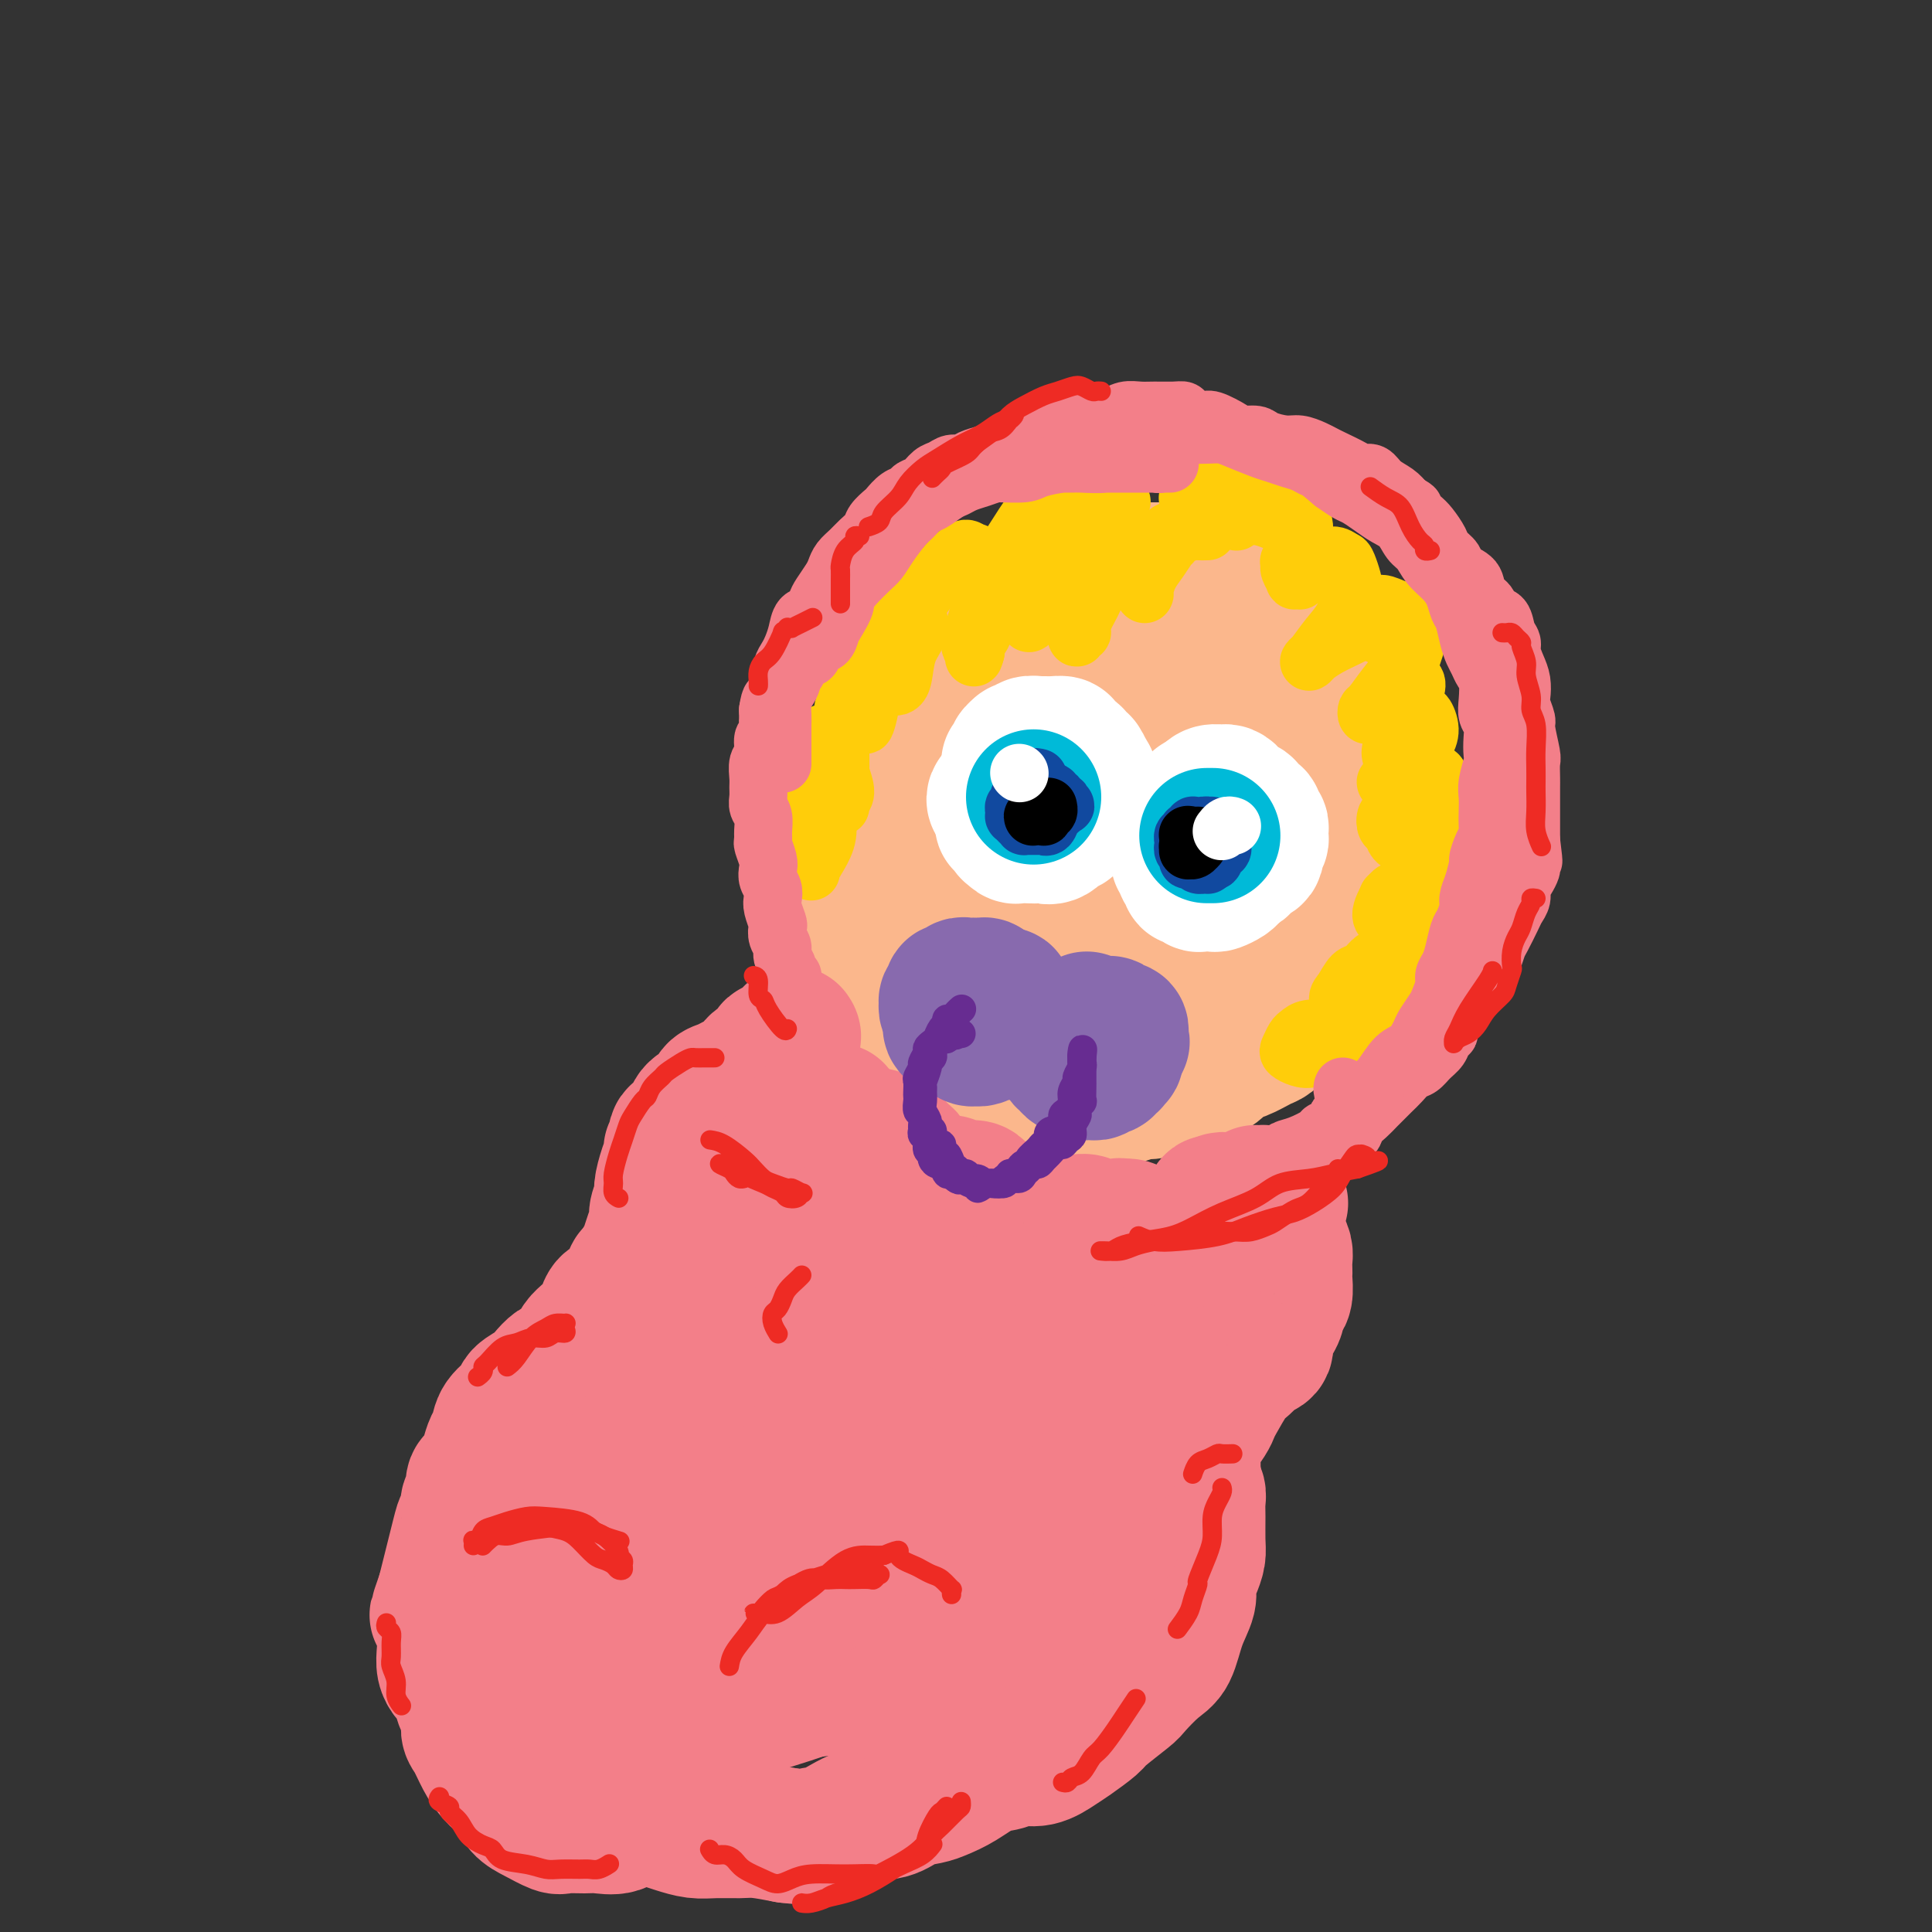 <svg viewBox='0 0 400 400' version='1.1' xmlns='http://www.w3.org/2000/svg' xmlns:xlink='http://www.w3.org/1999/xlink'><rect x="0" y="0" width="400" height="400" fill="#333333" stroke="none"/><g fill='none' stroke='rgb(251,183,140)' stroke-width='28' stroke-linecap='round' stroke-linejoin='round'><path d='M247,123c0.057,0.081 0.113,0.161 0,0c-0.113,-0.161 -0.396,-0.564 -1,-1c-0.604,-0.436 -1.531,-0.904 -2,-1c-0.469,-0.096 -0.482,0.181 -1,0c-0.518,-0.181 -1.542,-0.819 -2,-1c-0.458,-0.181 -0.349,0.095 -1,0c-0.651,-0.095 -2.061,-0.561 -3,-1c-0.939,-0.439 -1.405,-0.849 -2,-1c-0.595,-0.151 -1.318,-0.041 -2,0c-0.682,0.041 -1.321,0.014 -2,0c-0.679,-0.014 -1.396,-0.016 -2,0c-0.604,0.016 -1.095,0.050 -2,0c-0.905,-0.050 -2.224,-0.183 -3,0c-0.776,0.183 -1.008,0.683 -2,1c-0.992,0.317 -2.744,0.452 -4,1c-1.256,0.548 -2.015,1.511 -3,2c-0.985,0.489 -2.195,0.506 -3,1c-0.805,0.494 -1.203,1.466 -2,2c-0.797,0.534 -1.992,0.632 -3,1c-1.008,0.368 -1.830,1.008 -3,2c-1.170,0.992 -2.687,2.337 -4,3c-1.313,0.663 -2.422,0.643 -3,1c-0.578,0.357 -0.626,1.092 -1,2c-0.374,0.908 -1.072,1.991 -2,3c-0.928,1.009 -2.084,1.946 -3,3c-0.916,1.054 -1.593,2.225 -2,3c-0.407,0.775 -0.546,1.155 -1,2c-0.454,0.845 -1.225,2.154 -2,3c-0.775,0.846 -1.555,1.228 -2,2c-0.445,0.772 -0.556,1.935 -1,3c-0.444,1.065 -1.222,2.033 -2,3'/><path d='M181,156c-2.653,4.244 -1.285,2.852 -1,3c0.285,0.148 -0.512,1.834 -1,3c-0.488,1.166 -0.667,1.811 -1,3c-0.333,1.189 -0.821,2.921 -1,4c-0.179,1.079 -0.049,1.504 0,2c0.049,0.496 0.016,1.064 0,2c-0.016,0.936 -0.016,2.241 0,3c0.016,0.759 0.047,0.973 0,2c-0.047,1.027 -0.171,2.866 0,4c0.171,1.134 0.637,1.564 1,2c0.363,0.436 0.623,0.878 1,2c0.377,1.122 0.870,2.923 1,4c0.130,1.077 -0.102,1.428 0,2c0.102,0.572 0.538,1.364 1,2c0.462,0.636 0.949,1.115 1,2c0.051,0.885 -0.335,2.175 0,3c0.335,0.825 1.389,1.183 2,2c0.611,0.817 0.778,2.092 1,3c0.222,0.908 0.497,1.450 1,2c0.503,0.550 1.233,1.107 2,2c0.767,0.893 1.570,2.122 2,3c0.430,0.878 0.485,1.404 1,2c0.515,0.596 1.489,1.263 2,2c0.511,0.737 0.560,1.545 1,2c0.440,0.455 1.272,0.557 2,1c0.728,0.443 1.353,1.228 2,2c0.647,0.772 1.317,1.530 2,2c0.683,0.470 1.379,0.652 2,1c0.621,0.348 1.167,0.863 2,1c0.833,0.137 1.952,-0.104 3,0c1.048,0.104 2.024,0.552 3,1'/><path d='M210,225c1.857,0.686 1.498,0.902 2,1c0.502,0.098 1.863,0.079 3,0c1.137,-0.079 2.050,-0.218 3,0c0.950,0.218 1.939,0.791 3,1c1.061,0.209 2.195,0.052 3,0c0.805,-0.052 1.282,0.001 2,0c0.718,-0.001 1.677,-0.056 3,0c1.323,0.056 3.010,0.222 4,0c0.990,-0.222 1.283,-0.833 2,-1c0.717,-0.167 1.858,0.110 3,0c1.142,-0.110 2.284,-0.606 3,-1c0.716,-0.394 1.006,-0.687 2,-1c0.994,-0.313 2.691,-0.646 4,-1c1.309,-0.354 2.231,-0.729 3,-1c0.769,-0.271 1.385,-0.439 2,-1c0.615,-0.561 1.229,-1.516 2,-2c0.771,-0.484 1.700,-0.499 3,-1c1.300,-0.501 2.971,-1.489 4,-2c1.029,-0.511 1.418,-0.546 2,-1c0.582,-0.454 1.359,-1.329 2,-2c0.641,-0.671 1.145,-1.138 2,-2c0.855,-0.862 2.060,-2.118 3,-3c0.940,-0.882 1.614,-1.391 2,-2c0.386,-0.609 0.485,-1.318 1,-2c0.515,-0.682 1.447,-1.336 2,-2c0.553,-0.664 0.725,-1.336 1,-2c0.275,-0.664 0.651,-1.319 1,-2c0.349,-0.681 0.671,-1.389 1,-2c0.329,-0.611 0.666,-1.126 1,-2c0.334,-0.874 0.667,-2.107 1,-3c0.333,-0.893 0.667,-1.447 1,-2'/><path d='M281,189c1.571,-3.434 0.999,-3.519 1,-4c0.001,-0.481 0.575,-1.360 1,-2c0.425,-0.640 0.702,-1.043 1,-2c0.298,-0.957 0.616,-2.467 1,-4c0.384,-1.533 0.832,-3.089 1,-4c0.168,-0.911 0.055,-1.178 0,-2c-0.055,-0.822 -0.054,-2.201 0,-3c0.054,-0.799 0.159,-1.018 0,-2c-0.159,-0.982 -0.581,-2.726 -1,-4c-0.419,-1.274 -0.833,-2.077 -1,-3c-0.167,-0.923 -0.086,-1.966 0,-3c0.086,-1.034 0.178,-2.060 0,-3c-0.178,-0.940 -0.624,-1.792 -1,-3c-0.376,-1.208 -0.681,-2.770 -1,-4c-0.319,-1.230 -0.651,-2.129 -1,-3c-0.349,-0.871 -0.716,-1.714 -1,-3c-0.284,-1.286 -0.484,-3.016 -1,-4c-0.516,-0.984 -1.349,-1.222 -2,-2c-0.651,-0.778 -1.119,-2.096 -2,-3c-0.881,-0.904 -2.174,-1.393 -3,-2c-0.826,-0.607 -1.183,-1.333 -2,-2c-0.817,-0.667 -2.092,-1.274 -3,-2c-0.908,-0.726 -1.447,-1.570 -2,-2c-0.553,-0.430 -1.120,-0.445 -2,-1c-0.880,-0.555 -2.073,-1.651 -3,-2c-0.927,-0.349 -1.587,0.050 -3,0c-1.413,-0.050 -3.577,-0.549 -5,-1c-1.423,-0.451 -2.103,-0.853 -3,-1c-0.897,-0.147 -2.011,-0.040 -3,0c-0.989,0.040 -1.854,0.011 -3,0c-1.146,-0.011 -2.573,-0.006 -4,0'/><path d='M239,118c-4.418,0.034 -4.965,1.119 -6,2c-1.035,0.881 -2.560,1.558 -4,2c-1.440,0.442 -2.797,0.650 -4,1c-1.203,0.350 -2.254,0.841 -4,2c-1.746,1.159 -4.189,2.987 -6,4c-1.811,1.013 -2.992,1.213 -4,2c-1.008,0.787 -1.844,2.163 -3,3c-1.156,0.837 -2.631,1.135 -4,2c-1.369,0.865 -2.631,2.297 -4,4c-1.369,1.703 -2.844,3.677 -4,5c-1.156,1.323 -1.995,1.995 -3,3c-1.005,1.005 -2.178,2.344 -3,4c-0.822,1.656 -1.293,3.628 -2,5c-0.707,1.372 -1.651,2.143 -3,5c-1.349,2.857 -3.103,7.800 -4,11c-0.897,3.200 -0.938,4.659 -1,7c-0.062,2.341 -0.144,5.565 0,8c0.144,2.435 0.514,4.080 2,7c1.486,2.920 4.087,7.113 6,10c1.913,2.887 3.136,4.468 5,6c1.864,1.532 4.369,3.017 7,4c2.631,0.983 5.389,1.465 8,2c2.611,0.535 5.074,1.124 9,1c3.926,-0.124 9.313,-0.962 13,-2c3.687,-1.038 5.673,-2.277 8,-4c2.327,-1.723 4.997,-3.929 7,-6c2.003,-2.071 3.341,-4.005 6,-7c2.659,-2.995 6.641,-7.050 9,-10c2.359,-2.950 3.097,-4.794 4,-7c0.903,-2.206 1.972,-4.773 3,-7c1.028,-2.227 2.014,-4.113 3,-6'/><path d='M270,169c1.652,-4.876 0.783,-7.064 0,-9c-0.783,-1.936 -1.478,-3.618 -2,-5c-0.522,-1.382 -0.869,-2.464 -2,-4c-1.131,-1.536 -3.046,-3.526 -5,-5c-1.954,-1.474 -3.946,-2.433 -7,-4c-3.054,-1.567 -7.168,-3.741 -10,-5c-2.832,-1.259 -4.381,-1.601 -6,-2c-1.619,-0.399 -3.307,-0.853 -5,-1c-1.693,-0.147 -3.391,0.013 -5,0c-1.609,-0.013 -3.128,-0.198 -6,1c-2.872,1.198 -7.096,3.781 -10,6c-2.904,2.219 -4.487,4.074 -6,6c-1.513,1.926 -2.958,3.921 -4,6c-1.042,2.079 -1.683,4.240 -2,9c-0.317,4.760 -0.309,12.120 0,17c0.309,4.880 0.919,7.282 2,10c1.081,2.718 2.633,5.753 4,8c1.367,2.247 2.550,3.708 6,4c3.450,0.292 9.166,-0.583 13,-2c3.834,-1.417 5.785,-3.376 8,-6c2.215,-2.624 4.693,-5.913 7,-9c2.307,-3.087 4.442,-5.973 6,-9c1.558,-3.027 2.539,-6.197 3,-11c0.461,-4.803 0.401,-11.239 0,-15c-0.401,-3.761 -1.142,-4.847 -2,-6c-0.858,-1.153 -1.834,-2.373 -4,-2c-2.166,0.373 -5.522,2.337 -8,4c-2.478,1.663 -4.076,3.023 -7,7c-2.924,3.977 -7.172,10.571 -9,15c-1.828,4.429 -1.237,6.694 0,9c1.237,2.306 3.118,4.653 5,7'/><path d='M224,183c2.860,1.296 7.509,1.037 11,0c3.491,-1.037 5.824,-2.850 8,-5c2.176,-2.150 4.195,-4.637 6,-7c1.805,-2.363 3.397,-4.602 4,-7c0.603,-2.398 0.216,-4.954 0,-7c-0.216,-2.046 -0.261,-3.581 -2,-5c-1.739,-1.419 -5.172,-2.723 -8,-3c-2.828,-0.277 -5.049,0.472 -7,2c-1.951,1.528 -3.630,3.836 -5,6c-1.370,2.164 -2.429,4.185 -3,6c-0.571,1.815 -0.653,3.424 0,4c0.653,0.576 2.042,0.120 3,-1c0.958,-1.120 1.486,-2.902 2,-4c0.514,-1.098 1.014,-1.511 1,-2c-0.014,-0.489 -0.542,-1.055 -1,-1c-0.458,0.055 -0.845,0.730 -1,1c-0.155,0.270 -0.077,0.135 0,0'/></g>
<g fill='none' stroke='rgb(255,205,10)' stroke-width='12' stroke-linecap='round' stroke-linejoin='round'><path d='M250,110c-0.810,0.019 -1.620,0.039 -2,0c-0.380,-0.039 -0.329,-0.135 -1,0c-0.671,0.135 -2.064,0.501 -3,1c-0.936,0.499 -1.413,1.129 -2,2c-0.587,0.871 -1.282,1.982 -2,3c-0.718,1.018 -1.459,1.944 -2,3c-0.541,1.056 -0.881,2.242 -1,3c-0.119,0.758 -0.018,1.089 0,1c0.018,-0.089 -0.046,-0.599 0,-1c0.046,-0.401 0.201,-0.692 0,-1c-0.201,-0.308 -0.759,-0.632 0,-2c0.759,-1.368 2.835,-3.781 4,-5c1.165,-1.219 1.419,-1.242 2,-2c0.581,-0.758 1.489,-2.249 2,-3c0.511,-0.751 0.624,-0.763 1,-1c0.376,-0.237 1.015,-0.698 1,-1c-0.015,-0.302 -0.685,-0.443 -1,0c-0.315,0.443 -0.275,1.472 -1,2c-0.725,0.528 -2.214,0.556 -3,1c-0.786,0.444 -0.868,1.304 -2,2c-1.132,0.696 -3.315,1.228 -5,2c-1.685,0.772 -2.872,1.785 -4,3c-1.128,1.215 -2.198,2.633 -3,4c-0.802,1.367 -1.335,2.682 -2,4c-0.665,1.318 -1.461,2.638 -2,4c-0.539,1.362 -0.821,2.767 -1,3c-0.179,0.233 -0.255,-0.706 0,-1c0.255,-0.294 0.842,0.055 1,0c0.158,-0.055 -0.111,-0.515 0,-2c0.111,-1.485 0.603,-3.996 1,-6c0.397,-2.004 0.698,-3.502 1,-5'/><path d='M226,118c0.598,-3.040 0.593,-3.638 1,-5c0.407,-1.362 1.227,-3.486 2,-5c0.773,-1.514 1.499,-2.416 2,-3c0.501,-0.584 0.778,-0.848 1,-1c0.222,-0.152 0.391,-0.190 0,0c-0.391,0.190 -1.340,0.607 -2,1c-0.660,0.393 -1.031,0.760 -2,2c-0.969,1.240 -2.535,3.353 -4,5c-1.465,1.647 -2.828,2.828 -4,4c-1.172,1.172 -2.152,2.335 -3,4c-0.848,1.665 -1.563,3.830 -2,5c-0.437,1.170 -0.598,1.343 -1,2c-0.402,0.657 -1.047,1.797 -1,2c0.047,0.203 0.786,-0.531 1,-1c0.214,-0.469 -0.099,-0.672 0,-1c0.099,-0.328 0.608,-0.780 1,-2c0.392,-1.220 0.665,-3.209 1,-5c0.335,-1.791 0.732,-3.385 1,-5c0.268,-1.615 0.408,-3.251 1,-5c0.592,-1.749 1.638,-3.612 2,-5c0.362,-1.388 0.042,-2.301 0,-3c-0.042,-0.699 0.196,-1.184 0,-1c-0.196,0.184 -0.825,1.036 -2,2c-1.175,0.964 -2.896,2.039 -4,3c-1.104,0.961 -1.592,1.809 -3,4c-1.408,2.191 -3.737,5.725 -5,8c-1.263,2.275 -1.460,3.292 -2,5c-0.540,1.708 -1.423,4.107 -2,6c-0.577,1.893 -0.848,3.279 -1,4c-0.152,0.721 -0.186,0.777 0,1c0.186,0.223 0.593,0.611 1,1'/><path d='M202,135c-0.663,2.497 -0.321,0.240 0,-1c0.321,-1.240 0.620,-1.463 1,-2c0.380,-0.537 0.841,-1.386 1,-3c0.159,-1.614 0.014,-3.991 0,-6c-0.014,-2.009 0.102,-3.650 0,-5c-0.102,-1.350 -0.421,-2.410 -1,-3c-0.579,-0.590 -1.419,-0.710 -2,-1c-0.581,-0.290 -0.904,-0.749 -2,0c-1.096,0.749 -2.966,2.708 -4,4c-1.034,1.292 -1.233,1.918 -2,3c-0.767,1.082 -2.101,2.619 -3,4c-0.899,1.381 -1.362,2.606 -2,5c-0.638,2.394 -1.450,5.959 -2,8c-0.550,2.041 -0.839,2.559 -1,3c-0.161,0.441 -0.193,0.803 0,1c0.193,0.197 0.613,0.227 1,0c0.387,-0.227 0.741,-0.712 1,-2c0.259,-1.288 0.422,-3.379 1,-5c0.578,-1.621 1.572,-2.770 2,-4c0.428,-1.230 0.290,-2.539 0,-4c-0.290,-1.461 -0.732,-3.075 -1,-4c-0.268,-0.925 -0.362,-1.163 -1,-1c-0.638,0.163 -1.821,0.725 -3,2c-1.179,1.275 -2.354,3.262 -3,5c-0.646,1.738 -0.761,3.227 -1,5c-0.239,1.773 -0.600,3.832 -1,6c-0.400,2.168 -0.839,4.447 -1,6c-0.161,1.553 -0.043,2.380 0,3c0.043,0.620 0.012,1.034 0,1c-0.012,-0.034 -0.006,-0.517 0,-1'/><path d='M179,149c-0.234,2.782 0.680,-0.265 1,-2c0.320,-1.735 0.045,-2.160 0,-3c-0.045,-0.840 0.139,-2.096 0,-3c-0.139,-0.904 -0.601,-1.456 -1,-2c-0.399,-0.544 -0.734,-1.079 -1,-1c-0.266,0.079 -0.464,0.773 -1,2c-0.536,1.227 -1.412,2.986 -2,5c-0.588,2.014 -0.889,4.281 -1,6c-0.111,1.719 -0.031,2.889 0,5c0.031,2.111 0.013,5.164 0,7c-0.013,1.836 -0.020,2.456 0,3c0.020,0.544 0.069,1.013 0,1c-0.069,-0.013 -0.256,-0.506 0,-1c0.256,-0.494 0.953,-0.987 1,-2c0.047,-1.013 -0.558,-2.546 -1,-4c-0.442,-1.454 -0.721,-2.828 -1,-4c-0.279,-1.172 -0.559,-2.143 -1,-3c-0.441,-0.857 -1.044,-1.601 -2,-1c-0.956,0.601 -2.267,2.547 -3,4c-0.733,1.453 -0.890,2.415 -1,4c-0.110,1.585 -0.174,3.795 0,6c0.174,2.205 0.584,4.404 1,6c0.416,1.596 0.836,2.588 1,4c0.164,1.412 0.070,3.244 0,4c-0.070,0.756 -0.117,0.436 0,0c0.117,-0.436 0.397,-0.988 1,-2c0.603,-1.012 1.529,-2.484 2,-4c0.471,-1.516 0.487,-3.076 0,-5c-0.487,-1.924 -1.477,-4.210 -2,-5c-0.523,-0.790 -0.578,-0.083 -1,1c-0.422,1.083 -1.211,2.541 -2,4'/><path d='M166,169c-0.917,1.440 -1.708,2.542 -2,4c-0.292,1.458 -0.083,3.274 0,4c0.083,0.726 0.042,0.363 0,0'/><path d='M256,108c0.581,-0.399 1.163,-0.798 2,-1c0.837,-0.202 1.931,-0.209 3,0c1.069,0.209 2.115,0.632 3,1c0.885,0.368 1.610,0.680 2,1c0.390,0.320 0.445,0.646 1,2c0.555,1.354 1.609,3.735 2,5c0.391,1.265 0.120,1.412 0,2c-0.120,0.588 -0.089,1.615 0,2c0.089,0.385 0.234,0.129 0,0c-0.234,-0.129 -0.849,-0.129 -1,0c-0.151,0.129 0.162,0.389 0,0c-0.162,-0.389 -0.797,-1.426 -1,-2c-0.203,-0.574 0.028,-0.686 0,-1c-0.028,-0.314 -0.313,-0.829 0,-1c0.313,-0.171 1.225,0.003 2,0c0.775,-0.003 1.412,-0.182 2,0c0.588,0.182 1.128,0.723 2,1c0.872,0.277 2.077,0.288 3,0c0.923,-0.288 1.562,-0.874 2,-1c0.438,-0.126 0.673,0.208 1,1c0.327,0.792 0.747,2.040 1,3c0.253,0.960 0.341,1.631 0,3c-0.341,1.369 -1.109,3.436 -2,5c-0.891,1.564 -1.905,2.623 -3,4c-1.095,1.377 -2.271,3.071 -3,4c-0.729,0.929 -1.010,1.094 -1,1c0.010,-0.094 0.312,-0.448 1,-1c0.688,-0.552 1.762,-1.302 3,-2c1.238,-0.698 2.639,-1.342 4,-2c1.361,-0.658 2.680,-1.329 4,-2'/><path d='M283,130c2.042,-0.766 1.647,0.320 2,1c0.353,0.680 1.454,0.954 2,1c0.546,0.046 0.537,-0.137 1,0c0.463,0.137 1.398,0.594 2,1c0.602,0.406 0.873,0.760 1,1c0.127,0.240 0.111,0.364 0,1c-0.111,0.636 -0.318,1.782 -1,3c-0.682,1.218 -1.841,2.508 -3,4c-1.159,1.492 -2.320,3.185 -3,4c-0.680,0.815 -0.881,0.751 -1,1c-0.119,0.249 -0.156,0.812 0,1c0.156,0.188 0.504,0.002 1,0c0.496,-0.002 1.141,0.179 2,0c0.859,-0.179 1.933,-0.719 3,-1c1.067,-0.281 2.126,-0.304 3,0c0.874,0.304 1.564,0.934 2,1c0.436,0.066 0.619,-0.432 1,0c0.381,0.432 0.961,1.793 1,3c0.039,1.207 -0.462,2.261 -1,3c-0.538,0.739 -1.111,1.164 -2,2c-0.889,0.836 -2.092,2.084 -3,3c-0.908,0.916 -1.520,1.500 -2,2c-0.480,0.500 -0.829,0.918 -1,1c-0.171,0.082 -0.165,-0.170 0,0c0.165,0.170 0.490,0.763 1,1c0.510,0.237 1.207,0.118 2,0c0.793,-0.118 1.682,-0.236 2,0c0.318,0.236 0.065,0.826 0,1c-0.065,0.174 0.060,-0.069 0,0c-0.060,0.069 -0.303,0.448 -1,1c-0.697,0.552 -1.849,1.276 -3,2'/><path d='M288,167c-0.213,1.268 -0.745,1.439 -1,2c-0.255,0.561 -0.233,1.511 0,2c0.233,0.489 0.678,0.516 1,1c0.322,0.484 0.521,1.425 1,2c0.479,0.575 1.239,0.785 2,1c0.761,0.215 1.522,0.434 2,1c0.478,0.566 0.672,1.478 1,2c0.328,0.522 0.789,0.655 1,1c0.211,0.345 0.170,0.902 0,1c-0.170,0.098 -0.471,-0.261 -1,0c-0.529,0.261 -1.288,1.144 -2,2c-0.712,0.856 -1.379,1.686 -2,2c-0.621,0.314 -1.198,0.111 -2,1c-0.802,0.889 -1.829,2.869 -2,4c-0.171,1.131 0.515,1.413 1,2c0.485,0.587 0.771,1.480 1,2c0.229,0.520 0.402,0.668 1,1c0.598,0.332 1.622,0.847 2,1c0.378,0.153 0.109,-0.057 0,0c-0.109,0.057 -0.060,0.380 -1,1c-0.940,0.620 -2.871,1.535 -4,2c-1.129,0.465 -1.456,0.479 -2,1c-0.544,0.521 -1.306,1.547 -2,2c-0.694,0.453 -1.321,0.331 -2,1c-0.679,0.669 -1.408,2.130 -2,3c-0.592,0.870 -1.045,1.151 -1,2c0.045,0.849 0.589,2.267 1,3c0.411,0.733 0.689,0.781 1,1c0.311,0.219 0.656,0.610 1,1'/><path d='M280,212c0.110,1.310 -0.615,1.086 -1,1c-0.385,-0.086 -0.432,-0.035 -1,0c-0.568,0.035 -1.658,0.055 -3,0c-1.342,-0.055 -2.935,-0.184 -4,0c-1.065,0.184 -1.600,0.679 -2,1c-0.400,0.321 -0.663,0.466 -1,1c-0.337,0.534 -0.747,1.457 -1,2c-0.253,0.543 -0.348,0.706 0,1c0.348,0.294 1.140,0.719 2,1c0.860,0.281 1.788,0.420 3,0c1.212,-0.420 2.710,-1.397 4,-2c1.290,-0.603 2.373,-0.833 4,-2c1.627,-1.167 3.797,-3.273 5,-5c1.203,-1.727 1.440,-3.076 2,-4c0.560,-0.924 1.444,-1.422 2,-2c0.556,-0.578 0.785,-1.236 1,-2c0.215,-0.764 0.418,-1.633 0,-2c-0.418,-0.367 -1.456,-0.233 -2,0c-0.544,0.233 -0.596,0.564 -1,1c-0.404,0.436 -1.162,0.975 -1,1c0.162,0.025 1.244,-0.465 2,-1c0.756,-0.535 1.185,-1.117 2,-2c0.815,-0.883 2.016,-2.068 3,-3c0.984,-0.932 1.750,-1.612 2,-2c0.250,-0.388 -0.017,-0.484 0,-1c0.017,-0.516 0.317,-1.450 0,-2c-0.317,-0.550 -1.250,-0.714 -2,-1c-0.750,-0.286 -1.317,-0.692 -2,-1c-0.683,-0.308 -1.481,-0.516 -2,-1c-0.519,-0.484 -0.760,-1.242 -1,-2'/><path d='M288,186c-1.179,-0.723 -0.625,-0.030 0,0c0.625,0.030 1.323,-0.604 2,-1c0.677,-0.396 1.333,-0.556 2,-1c0.667,-0.444 1.345,-1.173 2,-2c0.655,-0.827 1.288,-1.754 2,-3c0.712,-1.246 1.502,-2.813 2,-4c0.498,-1.187 0.704,-1.994 1,-3c0.296,-1.006 0.682,-2.212 1,-3c0.318,-0.788 0.569,-1.158 0,-1c-0.569,0.158 -1.958,0.843 -3,1c-1.042,0.157 -1.737,-0.215 -2,0c-0.263,0.215 -0.095,1.019 0,1c0.095,-0.019 0.117,-0.859 0,-1c-0.117,-0.141 -0.373,0.417 0,0c0.373,-0.417 1.373,-1.811 2,-3c0.627,-1.189 0.879,-2.174 1,-3c0.121,-0.826 0.110,-1.492 0,-2c-0.110,-0.508 -0.319,-0.856 -1,-1c-0.681,-0.144 -1.835,-0.083 -3,0c-1.165,0.083 -2.340,0.189 -3,0c-0.660,-0.189 -0.805,-0.673 -1,-1c-0.195,-0.327 -0.441,-0.496 -1,-1c-0.559,-0.504 -1.430,-1.344 -1,-3c0.430,-1.656 2.161,-4.129 3,-6c0.839,-1.871 0.786,-3.138 1,-4c0.214,-0.862 0.695,-1.317 1,-2c0.305,-0.683 0.432,-1.595 0,-2c-0.432,-0.405 -1.425,-0.305 -2,0c-0.575,0.305 -0.732,0.813 -1,1c-0.268,0.187 -0.648,0.053 -1,0c-0.352,-0.053 -0.676,-0.027 -1,0'/><path d='M288,142c-0.656,0.238 0.204,0.333 1,0c0.796,-0.333 1.528,-1.095 2,-2c0.472,-0.905 0.686,-1.954 1,-3c0.314,-1.046 0.729,-2.089 1,-3c0.271,-0.911 0.397,-1.691 0,-3c-0.397,-1.309 -1.317,-3.148 -2,-4c-0.683,-0.852 -1.129,-0.717 -2,-1c-0.871,-0.283 -2.166,-0.984 -3,-1c-0.834,-0.016 -1.205,0.652 -2,1c-0.795,0.348 -2.013,0.377 -3,1c-0.987,0.623 -1.742,1.839 -2,2c-0.258,0.161 -0.020,-0.733 0,-1c0.020,-0.267 -0.179,0.094 0,0c0.179,-0.094 0.735,-0.643 1,-2c0.265,-1.357 0.238,-3.523 0,-5c-0.238,-1.477 -0.687,-2.263 -1,-3c-0.313,-0.737 -0.489,-1.423 -1,-2c-0.511,-0.577 -1.356,-1.045 -2,-1c-0.644,0.045 -1.088,0.603 -2,1c-0.912,0.397 -2.293,0.633 -3,1c-0.707,0.367 -0.740,0.864 -1,1c-0.260,0.136 -0.749,-0.087 -1,0c-0.251,0.087 -0.266,0.486 0,0c0.266,-0.486 0.812,-1.857 1,-3c0.188,-1.143 0.019,-2.058 0,-3c-0.019,-0.942 0.112,-1.913 0,-3c-0.112,-1.087 -0.466,-2.291 -1,-3c-0.534,-0.709 -1.246,-0.922 -2,-1c-0.754,-0.078 -1.549,-0.021 -2,0c-0.451,0.021 -0.557,0.006 -1,0c-0.443,-0.006 -1.221,-0.003 -2,0'/><path d='M262,105c-1.246,0.075 -0.859,0.763 -1,1c-0.141,0.237 -0.808,0.023 -1,0c-0.192,-0.023 0.092,0.144 0,0c-0.092,-0.144 -0.562,-0.599 -1,-1c-0.438,-0.401 -0.846,-0.749 -1,-1c-0.154,-0.251 -0.054,-0.404 -1,-1c-0.946,-0.596 -2.937,-1.634 -4,-2c-1.063,-0.366 -1.199,-0.059 -2,0c-0.801,0.059 -2.266,-0.128 -3,0c-0.734,0.128 -0.736,0.573 -1,1c-0.264,0.427 -0.790,0.836 -1,1c-0.210,0.164 -0.105,0.082 0,0'/></g>
<g fill='none' stroke='rgb(243,127,137)' stroke-width='28' stroke-linecap='round' stroke-linejoin='round'><path d='M164,214c0.243,0.341 0.486,0.683 0,1c-0.486,0.317 -1.701,0.610 -2,1c-0.299,0.390 0.320,0.878 0,1c-0.320,0.122 -1.577,-0.122 -2,0c-0.423,0.122 -0.011,0.610 0,1c0.011,0.390 -0.377,0.682 -1,1c-0.623,0.318 -1.479,0.663 -2,1c-0.521,0.337 -0.705,0.668 -1,1c-0.295,0.332 -0.699,0.665 -1,1c-0.301,0.335 -0.498,0.670 -1,1c-0.502,0.330 -1.308,0.654 -2,1c-0.692,0.346 -1.270,0.712 -2,1c-0.730,0.288 -1.611,0.497 -2,1c-0.389,0.503 -0.284,1.301 -1,2c-0.716,0.699 -2.252,1.300 -3,2c-0.748,0.700 -0.707,1.501 -1,2c-0.293,0.499 -0.920,0.697 -1,1c-0.080,0.303 0.386,0.710 0,1c-0.386,0.290 -1.623,0.464 -2,1c-0.377,0.536 0.105,1.436 0,2c-0.105,0.564 -0.798,0.793 -1,1c-0.202,0.207 0.085,0.391 0,1c-0.085,0.609 -0.544,1.643 -1,3c-0.456,1.357 -0.910,3.038 -1,4c-0.090,0.962 0.183,1.206 0,2c-0.183,0.794 -0.823,2.138 -1,3c-0.177,0.862 0.107,1.242 0,2c-0.107,0.758 -0.606,1.894 -1,3c-0.394,1.106 -0.683,2.182 -1,3c-0.317,0.818 -0.662,1.376 -1,2c-0.338,0.624 -0.669,1.312 -1,2'/><path d='M132,263c-1.428,4.483 -0.999,1.691 -1,1c-0.001,-0.691 -0.433,0.721 -1,2c-0.567,1.279 -1.268,2.426 -2,3c-0.732,0.574 -1.496,0.577 -2,1c-0.504,0.423 -0.750,1.268 -1,2c-0.250,0.732 -0.504,1.352 -1,2c-0.496,0.648 -1.235,1.325 -2,2c-0.765,0.675 -1.556,1.350 -2,2c-0.444,0.650 -0.540,1.276 -1,2c-0.460,0.724 -1.283,1.545 -2,2c-0.717,0.455 -1.328,0.544 -2,1c-0.672,0.456 -1.406,1.280 -2,2c-0.594,0.720 -1.048,1.338 -2,2c-0.952,0.662 -2.402,1.370 -3,2c-0.598,0.630 -0.345,1.182 -1,2c-0.655,0.818 -2.217,1.900 -3,3c-0.783,1.100 -0.787,2.217 -1,3c-0.213,0.783 -0.636,1.231 -1,2c-0.364,0.769 -0.671,1.858 -1,3c-0.329,1.142 -0.680,2.337 -1,3c-0.320,0.663 -0.607,0.793 -1,1c-0.393,0.207 -0.890,0.489 -1,1c-0.110,0.511 0.168,1.250 0,2c-0.168,0.750 -0.780,1.510 -1,2c-0.220,0.490 -0.047,0.710 0,1c0.047,0.290 -0.033,0.651 0,1c0.033,0.349 0.177,0.688 0,1c-0.177,0.312 -0.676,0.599 -1,1c-0.324,0.401 -0.472,0.916 -1,3c-0.528,2.084 -1.437,5.738 -2,8c-0.563,2.262 -0.782,3.131 -1,4'/><path d='M92,330c-2.143,6.287 -1.499,4.003 -1,4c0.499,-0.003 0.855,2.275 1,4c0.145,1.725 0.080,2.898 0,4c-0.080,1.102 -0.177,2.134 0,3c0.177,0.866 0.626,1.568 1,2c0.374,0.432 0.674,0.595 1,1c0.326,0.405 0.678,1.051 1,2c0.322,0.949 0.614,2.200 1,3c0.386,0.800 0.866,1.148 1,2c0.134,0.852 -0.077,2.206 0,3c0.077,0.794 0.443,1.027 1,2c0.557,0.973 1.303,2.687 2,4c0.697,1.313 1.343,2.224 2,3c0.657,0.776 1.325,1.417 2,2c0.675,0.583 1.358,1.109 2,2c0.642,0.891 1.243,2.148 2,3c0.757,0.852 1.671,1.300 3,2c1.329,0.700 3.073,1.654 4,2c0.927,0.346 1.038,0.085 2,0c0.962,-0.085 2.774,0.004 4,0c1.226,-0.004 1.865,-0.103 3,0c1.135,0.103 2.767,0.409 4,0c1.233,-0.409 2.066,-1.531 3,-2c0.934,-0.469 1.970,-0.283 3,0c1.030,0.283 2.054,0.665 3,1c0.946,0.335 1.815,0.625 3,1c1.185,0.375 2.685,0.835 4,1c1.315,0.165 2.445,0.034 4,0c1.555,-0.034 3.534,0.029 5,0c1.466,-0.029 2.419,-0.151 4,0c1.581,0.151 3.791,0.576 6,1'/><path d='M163,380c5.451,0.633 4.579,0.215 5,0c0.421,-0.215 2.136,-0.229 4,-1c1.864,-0.771 3.877,-2.300 6,-3c2.123,-0.700 4.355,-0.570 6,-1c1.645,-0.430 2.701,-1.418 4,-2c1.299,-0.582 2.841,-0.757 4,-1c1.159,-0.243 1.937,-0.553 3,-1c1.063,-0.447 2.412,-1.032 4,-2c1.588,-0.968 3.416,-2.318 5,-3c1.584,-0.682 2.926,-0.695 4,-1c1.074,-0.305 1.882,-0.901 3,-1c1.118,-0.099 2.547,0.299 4,0c1.453,-0.299 2.929,-1.295 4,-2c1.071,-0.705 1.737,-1.117 3,-2c1.263,-0.883 3.121,-2.236 4,-3c0.879,-0.764 0.777,-0.939 2,-2c1.223,-1.061 3.769,-3.006 5,-4c1.231,-0.994 1.147,-1.035 2,-2c0.853,-0.965 2.645,-2.852 4,-4c1.355,-1.148 2.275,-1.556 3,-3c0.725,-1.444 1.256,-3.923 2,-6c0.744,-2.077 1.702,-3.751 2,-5c0.298,-1.249 -0.064,-2.074 0,-3c0.064,-0.926 0.553,-1.953 1,-3c0.447,-1.047 0.853,-2.116 1,-3c0.147,-0.884 0.036,-1.585 0,-3c-0.036,-1.415 0.004,-3.545 0,-5c-0.004,-1.455 -0.053,-2.235 0,-3c0.053,-0.765 0.206,-1.514 0,-2c-0.206,-0.486 -0.773,-0.710 -1,-1c-0.227,-0.290 -0.113,-0.645 0,-1'/><path d='M247,307c0.152,-4.083 0.033,-2.291 0,-2c-0.033,0.291 0.019,-0.920 0,-2c-0.019,-1.080 -0.109,-2.030 0,-3c0.109,-0.970 0.417,-1.962 1,-3c0.583,-1.038 1.440,-2.122 2,-3c0.560,-0.878 0.823,-1.548 1,-2c0.177,-0.452 0.270,-0.685 1,-2c0.730,-1.315 2.099,-3.713 3,-5c0.901,-1.287 1.336,-1.464 2,-2c0.664,-0.536 1.558,-1.430 2,-2c0.442,-0.570 0.433,-0.814 1,-1c0.567,-0.186 1.711,-0.314 2,-1c0.289,-0.686 -0.276,-1.932 0,-3c0.276,-1.068 1.395,-1.960 2,-3c0.605,-1.040 0.698,-2.228 1,-3c0.302,-0.772 0.813,-1.127 1,-2c0.187,-0.873 0.051,-2.264 0,-3c-0.051,-0.736 -0.017,-0.817 0,-1c0.017,-0.183 0.015,-0.470 0,-1c-0.015,-0.530 -0.045,-1.304 0,-2c0.045,-0.696 0.166,-1.313 0,-2c-0.166,-0.687 -0.618,-1.442 -1,-2c-0.382,-0.558 -0.694,-0.919 -1,-1c-0.306,-0.081 -0.607,0.118 -1,0c-0.393,-0.118 -0.879,-0.553 -1,-1c-0.121,-0.447 0.122,-0.904 0,-1c-0.122,-0.096 -0.610,0.170 -1,0c-0.390,-0.170 -0.682,-0.778 -1,-1c-0.318,-0.222 -0.663,-0.060 -1,0c-0.337,0.060 -0.668,0.017 -1,0c-0.332,-0.017 -0.666,-0.009 -1,0'/><path d='M257,253c-1.194,-0.841 -0.181,-0.944 0,-1c0.181,-0.056 -0.472,-0.064 -1,0c-0.528,0.064 -0.930,0.199 -1,0c-0.070,-0.199 0.192,-0.733 0,-1c-0.192,-0.267 -0.839,-0.269 -1,0c-0.161,0.269 0.164,0.807 0,1c-0.164,0.193 -0.817,0.042 -1,0c-0.183,-0.042 0.106,0.027 0,0c-0.106,-0.027 -0.606,-0.148 -1,0c-0.394,0.148 -0.683,0.566 -1,1c-0.317,0.434 -0.662,0.886 -1,1c-0.338,0.114 -0.667,-0.109 -1,0c-0.333,0.109 -0.668,0.551 -1,1c-0.332,0.449 -0.661,0.905 -1,1c-0.339,0.095 -0.687,-0.171 -1,0c-0.313,0.171 -0.591,0.778 -1,1c-0.409,0.222 -0.950,0.060 -1,0c-0.050,-0.060 0.391,-0.016 0,0c-0.391,0.016 -1.614,0.005 -2,0c-0.386,-0.005 0.065,-0.004 0,0c-0.065,0.004 -0.647,0.011 -1,0c-0.353,-0.011 -0.477,-0.042 -1,0c-0.523,0.042 -1.446,0.156 -2,0c-0.554,-0.156 -0.740,-0.581 -1,-1c-0.260,-0.419 -0.595,-0.830 -1,-1c-0.405,-0.170 -0.879,-0.098 -1,0c-0.121,0.098 0.112,0.222 0,0c-0.112,-0.222 -0.569,-0.791 -1,-1c-0.431,-0.209 -0.838,-0.060 -1,0c-0.162,0.060 -0.081,0.030 0,0'/><path d='M233,254c-1.885,-0.464 -1.096,-0.124 -1,0c0.096,0.124 -0.499,0.033 -1,0c-0.501,-0.033 -0.907,-0.009 -1,0c-0.093,0.009 0.129,0.002 0,0c-0.129,-0.002 -0.608,0.000 -1,0c-0.392,-0.000 -0.695,-0.004 -1,0c-0.305,0.004 -0.610,0.015 -1,0c-0.390,-0.015 -0.863,-0.057 -1,0c-0.137,0.057 0.063,0.211 0,0c-0.063,-0.211 -0.388,-0.788 -1,-1c-0.612,-0.212 -1.511,-0.061 -2,0c-0.489,0.061 -0.567,0.030 -1,0c-0.433,-0.030 -1.219,-0.061 -2,0c-0.781,0.061 -1.557,0.212 -2,0c-0.443,-0.212 -0.553,-0.789 -1,-1c-0.447,-0.211 -1.232,-0.055 -2,0c-0.768,0.055 -1.520,0.011 -2,0c-0.480,-0.011 -0.688,0.012 -1,0c-0.312,-0.012 -0.728,-0.059 -1,0c-0.272,0.059 -0.401,0.223 -1,0c-0.599,-0.223 -1.670,-0.833 -2,-1c-0.330,-0.167 0.080,0.110 0,0c-0.080,-0.110 -0.651,-0.608 -1,-1c-0.349,-0.392 -0.478,-0.680 -1,-1c-0.522,-0.320 -1.439,-0.673 -2,-1c-0.561,-0.327 -0.766,-0.627 -1,-1c-0.234,-0.373 -0.496,-0.818 -1,-1c-0.504,-0.182 -1.248,-0.100 -2,0c-0.752,0.100 -1.510,0.219 -2,0c-0.490,-0.219 -0.711,-0.777 -1,-1c-0.289,-0.223 -0.644,-0.112 -1,0'/><path d='M196,245c-2.284,-1.018 -0.993,-0.062 -1,0c-0.007,0.062 -1.311,-0.770 -2,-1c-0.689,-0.230 -0.762,0.142 -1,0c-0.238,-0.142 -0.641,-0.797 -1,-1c-0.359,-0.203 -0.673,0.048 -1,0c-0.327,-0.048 -0.665,-0.394 -1,-1c-0.335,-0.606 -0.665,-1.471 -1,-2c-0.335,-0.529 -0.674,-0.720 -1,-1c-0.326,-0.280 -0.639,-0.649 -1,-1c-0.361,-0.351 -0.769,-0.686 -1,-1c-0.231,-0.314 -0.285,-0.609 -1,-1c-0.715,-0.391 -2.089,-0.878 -3,-1c-0.911,-0.122 -1.357,0.122 -2,0c-0.643,-0.122 -1.483,-0.611 -2,-1c-0.517,-0.389 -0.712,-0.678 -1,-1c-0.288,-0.322 -0.670,-0.675 -1,-1c-0.330,-0.325 -0.607,-0.621 -1,-1c-0.393,-0.379 -0.902,-0.842 -1,-1c-0.098,-0.158 0.216,-0.011 0,0c-0.216,0.011 -0.962,-0.114 -2,0c-1.038,0.114 -2.368,0.466 -3,1c-0.632,0.534 -0.568,1.251 -1,2c-0.432,0.749 -1.361,1.529 -2,2c-0.639,0.471 -0.987,0.632 -2,2c-1.013,1.368 -2.689,3.943 -4,6c-1.311,2.057 -2.256,3.596 -3,5c-0.744,1.404 -1.288,2.675 -2,4c-0.712,1.325 -1.593,2.706 -2,4c-0.407,1.294 -0.340,2.502 -1,5c-0.660,2.498 -2.046,6.285 -3,9c-0.954,2.715 -1.477,4.357 -2,6'/><path d='M146,276c-1.097,3.851 -0.841,3.478 -1,4c-0.159,0.522 -0.734,1.937 -2,4c-1.266,2.063 -3.225,4.772 -5,7c-1.775,2.228 -3.368,3.974 -5,6c-1.632,2.026 -3.304,4.332 -5,7c-1.696,2.668 -3.416,5.697 -5,8c-1.584,2.303 -3.031,3.881 -5,7c-1.969,3.119 -4.459,7.780 -6,11c-1.541,3.220 -2.134,4.999 -3,7c-0.866,2.001 -2.007,4.223 -3,6c-0.993,1.777 -1.840,3.108 -2,4c-0.160,0.892 0.366,1.346 1,1c0.634,-0.346 1.376,-1.492 3,-3c1.624,-1.508 4.132,-3.376 7,-6c2.868,-2.624 6.097,-6.002 9,-9c2.903,-2.998 5.479,-5.616 10,-10c4.521,-4.384 10.987,-10.535 15,-15c4.013,-4.465 5.574,-7.244 8,-10c2.426,-2.756 5.718,-5.487 8,-8c2.282,-2.513 3.554,-4.806 6,-8c2.446,-3.194 6.065,-7.287 8,-10c1.935,-2.713 2.184,-4.046 3,-5c0.816,-0.954 2.198,-1.530 3,-2c0.802,-0.470 1.023,-0.835 1,-1c-0.023,-0.165 -0.291,-0.129 0,0c0.291,0.129 1.142,0.350 2,1c0.858,0.650 1.724,1.729 2,3c0.276,1.271 -0.040,2.732 0,4c0.040,1.268 0.434,2.341 -1,5c-1.434,2.659 -4.695,6.902 -8,11c-3.305,4.098 -6.652,8.049 -10,12'/><path d='M171,297c-4.225,5.500 -5.786,7.749 -10,13c-4.214,5.251 -11.079,13.503 -14,17c-2.921,3.497 -1.896,2.239 -2,3c-0.104,0.761 -1.337,3.543 -1,4c0.337,0.457 2.243,-1.409 4,-3c1.757,-1.591 3.363,-2.908 5,-5c1.637,-2.092 3.303,-4.960 6,-10c2.697,-5.040 6.425,-12.254 9,-17c2.575,-4.746 3.998,-7.025 5,-10c1.002,-2.975 1.582,-6.647 2,-10c0.418,-3.353 0.673,-6.386 1,-9c0.327,-2.614 0.725,-4.807 1,-7c0.275,-2.193 0.427,-4.384 0,-6c-0.427,-1.616 -1.434,-2.655 -2,-3c-0.566,-0.345 -0.692,0.005 -1,0c-0.308,-0.005 -0.800,-0.364 -1,0c-0.200,0.364 -0.110,1.452 0,2c0.110,0.548 0.241,0.557 1,1c0.759,0.443 2.148,1.322 4,2c1.852,0.678 4.168,1.156 6,2c1.832,0.844 3.181,2.053 6,4c2.819,1.947 7.108,4.633 10,6c2.892,1.367 4.385,1.414 6,1c1.615,-0.414 3.350,-1.289 5,-2c1.650,-0.711 3.213,-1.256 6,-2c2.787,-0.744 6.796,-1.686 9,-2c2.204,-0.314 2.602,-0.001 3,0c0.398,0.001 0.798,-0.309 1,0c0.202,0.309 0.208,1.237 0,2c-0.208,0.763 -0.631,1.361 -2,3c-1.369,1.639 -3.685,4.320 -6,7'/><path d='M222,278c-2.327,3.041 -4.645,4.644 -7,7c-2.355,2.356 -4.747,5.467 -7,8c-2.253,2.533 -4.366,4.490 -9,8c-4.634,3.510 -11.790,8.572 -17,12c-5.210,3.428 -8.475,5.220 -12,7c-3.525,1.780 -7.311,3.547 -11,5c-3.689,1.453 -7.283,2.593 -10,3c-2.717,0.407 -4.559,0.080 -6,0c-1.441,-0.080 -2.482,0.085 -3,0c-0.518,-0.085 -0.512,-0.420 0,-1c0.512,-0.580 1.532,-1.404 3,-2c1.468,-0.596 3.386,-0.963 8,-3c4.614,-2.037 11.925,-5.744 18,-8c6.075,-2.256 10.916,-3.060 16,-5c5.084,-1.940 10.412,-5.017 15,-8c4.588,-2.983 8.435,-5.873 12,-8c3.565,-2.127 6.849,-3.490 10,-6c3.151,-2.510 6.170,-6.168 8,-8c1.830,-1.832 2.472,-1.837 3,-2c0.528,-0.163 0.940,-0.484 1,-1c0.060,-0.516 -0.234,-1.225 -1,0c-0.766,1.225 -2.003,4.386 -3,7c-0.997,2.614 -1.752,4.683 -3,7c-1.248,2.317 -2.989,4.883 -5,8c-2.011,3.117 -4.292,6.783 -6,10c-1.708,3.217 -2.843,5.983 -6,10c-3.157,4.017 -8.335,9.283 -12,13c-3.665,3.717 -5.817,5.883 -9,8c-3.183,2.117 -7.395,4.185 -11,6c-3.605,1.815 -6.601,3.376 -11,5c-4.399,1.624 -10.199,3.312 -16,5'/><path d='M151,355c-5.977,1.988 -7.420,1.959 -10,2c-2.580,0.041 -6.296,0.152 -9,0c-2.704,-0.152 -4.396,-0.565 -6,-1c-1.604,-0.435 -3.119,-0.890 -4,-1c-0.881,-0.110 -1.129,0.124 -1,0c0.129,-0.124 0.636,-0.607 1,-1c0.364,-0.393 0.586,-0.696 1,-1c0.414,-0.304 1.020,-0.610 4,-1c2.980,-0.390 8.334,-0.866 13,-1c4.666,-0.134 8.644,0.073 13,0c4.356,-0.073 9.089,-0.427 14,-1c4.911,-0.573 10.001,-1.365 14,-2c3.999,-0.635 6.909,-1.113 12,-3c5.091,-1.887 12.364,-5.181 17,-8c4.636,-2.819 6.637,-5.161 9,-7c2.363,-1.839 5.090,-3.175 7,-5c1.910,-1.825 3.002,-4.139 4,-6c0.998,-1.861 1.900,-3.268 2,-4c0.100,-0.732 -0.602,-0.790 -1,-1c-0.398,-0.210 -0.492,-0.571 -1,0c-0.508,0.571 -1.431,2.073 -2,3c-0.569,0.927 -0.785,1.280 -2,3c-1.215,1.720 -3.430,4.806 -5,7c-1.570,2.194 -2.496,3.496 -4,5c-1.504,1.504 -3.588,3.212 -5,5c-1.412,1.788 -2.154,3.657 -4,6c-1.846,2.343 -4.796,5.161 -7,7c-2.204,1.839 -3.663,2.699 -5,3c-1.337,0.301 -2.552,0.043 -4,0c-1.448,-0.043 -3.128,0.131 -4,0c-0.872,-0.131 -0.936,-0.565 -1,-1'/><path d='M187,352c-2.011,-0.017 -0.038,-1.059 1,-2c1.038,-0.941 1.140,-1.780 2,-3c0.860,-1.220 2.479,-2.821 4,-4c1.521,-1.179 2.945,-1.937 6,-5c3.055,-3.063 7.740,-8.431 11,-12c3.260,-3.569 5.093,-5.341 7,-8c1.907,-2.659 3.888,-6.207 6,-9c2.112,-2.793 4.355,-4.832 6,-7c1.645,-2.168 2.691,-4.465 4,-8c1.309,-3.535 2.880,-8.307 4,-11c1.120,-2.693 1.788,-3.305 2,-4c0.212,-0.695 -0.031,-1.473 0,-2c0.031,-0.527 0.338,-0.805 0,-1c-0.338,-0.195 -1.319,-0.309 -2,0c-0.681,0.309 -1.062,1.040 -1,1c0.062,-0.040 0.567,-0.851 1,-1c0.433,-0.149 0.795,0.363 1,0c0.205,-0.363 0.253,-1.600 1,-3c0.747,-1.400 2.192,-2.963 3,-4c0.808,-1.037 0.979,-1.549 1,-2c0.021,-0.451 -0.109,-0.840 0,-1c0.109,-0.160 0.455,-0.091 0,0c-0.455,0.091 -1.713,0.205 -2,0c-0.287,-0.205 0.396,-0.727 1,-1c0.604,-0.273 1.129,-0.297 2,-1c0.871,-0.703 2.089,-2.085 3,-3c0.911,-0.915 1.514,-1.362 2,-2c0.486,-0.638 0.853,-1.468 1,-2c0.147,-0.532 0.073,-0.766 0,-1'/><path d='M251,256c2.209,-3.702 0.732,-2.457 0,-2c-0.732,0.457 -0.718,0.126 -1,0c-0.282,-0.126 -0.859,-0.048 -1,0c-0.141,0.048 0.156,0.064 0,0c-0.156,-0.064 -0.764,-0.210 -1,0c-0.236,0.210 -0.101,0.774 0,1c0.101,0.226 0.167,0.113 0,0c-0.167,-0.113 -0.567,-0.228 -1,0c-0.433,0.228 -0.900,0.797 -1,1c-0.100,0.203 0.165,0.040 0,0c-0.165,-0.040 -0.761,0.042 -1,0c-0.239,-0.042 -0.120,-0.206 0,0c0.120,0.206 0.242,0.784 0,1c-0.242,0.216 -0.846,0.069 -1,0c-0.154,-0.069 0.144,-0.061 0,0c-0.144,0.061 -0.730,0.174 -1,0c-0.270,-0.174 -0.224,-0.634 0,-1c0.224,-0.366 0.627,-0.637 1,-1c0.373,-0.363 0.717,-0.817 1,-1c0.283,-0.183 0.507,-0.094 1,0c0.493,0.094 1.256,0.193 2,0c0.744,-0.193 1.470,-0.679 2,-1c0.530,-0.321 0.864,-0.478 1,-1c0.136,-0.522 0.075,-1.410 0,-2c-0.075,-0.590 -0.164,-0.883 0,-1c0.164,-0.117 0.582,-0.059 1,0'/><path d='M252,249c1.575,-1.236 1.014,-0.327 1,0c-0.014,0.327 0.520,0.070 1,0c0.480,-0.070 0.906,0.045 1,0c0.094,-0.045 -0.142,-0.250 0,0c0.142,0.250 0.664,0.957 1,1c0.336,0.043 0.486,-0.577 1,-1c0.514,-0.423 1.390,-0.649 2,-1c0.610,-0.351 0.952,-0.827 1,-1c0.048,-0.173 -0.198,-0.043 0,0c0.198,0.043 0.840,-0.003 1,0c0.160,0.003 -0.163,0.054 0,0c0.163,-0.054 0.813,-0.211 1,0c0.187,0.211 -0.090,0.792 0,1c0.090,0.208 0.546,0.042 1,0c0.454,-0.042 0.905,0.040 1,0c0.095,-0.040 -0.167,-0.203 0,0c0.167,0.203 0.762,0.772 1,1c0.238,0.228 0.119,0.114 0,0'/></g>
<g fill='none' stroke='rgb(243,127,137)' stroke-width='12' stroke-linecap='round' stroke-linejoin='round'><path d='M164,202c-0.033,-0.026 -0.065,-0.051 0,0c0.065,0.051 0.229,0.179 0,0c-0.229,-0.179 -0.850,-0.667 -1,-1c-0.150,-0.333 0.170,-0.513 0,-1c-0.170,-0.487 -0.829,-1.280 -1,-2c-0.171,-0.720 0.147,-1.365 0,-2c-0.147,-0.635 -0.758,-1.258 -1,-2c-0.242,-0.742 -0.117,-1.602 0,-2c0.117,-0.398 0.224,-0.333 0,-1c-0.224,-0.667 -0.778,-2.066 -1,-3c-0.222,-0.934 -0.111,-1.404 0,-2c0.111,-0.596 0.222,-1.319 0,-2c-0.222,-0.681 -0.777,-1.320 -1,-2c-0.223,-0.680 -0.112,-1.403 0,-2c0.112,-0.597 0.227,-1.070 0,-2c-0.227,-0.930 -0.797,-2.318 -1,-3c-0.203,-0.682 -0.040,-0.658 0,-1c0.040,-0.342 -0.042,-1.051 0,-2c0.042,-0.949 0.208,-2.140 0,-3c-0.208,-0.860 -0.789,-1.389 -1,-2c-0.211,-0.611 -0.053,-1.303 0,-2c0.053,-0.697 -0.001,-1.399 0,-2c0.001,-0.601 0.057,-1.101 0,-2c-0.057,-0.899 -0.225,-2.195 0,-3c0.225,-0.805 0.845,-1.118 1,-2c0.155,-0.882 -0.155,-2.333 0,-3c0.155,-0.667 0.773,-0.550 1,-1c0.227,-0.450 0.061,-1.467 0,-2c-0.061,-0.533 -0.017,-0.581 0,-1c0.017,-0.419 0.009,-1.210 0,-2'/><path d='M159,147c0.492,-3.158 0.723,-2.054 1,-2c0.277,0.054 0.599,-0.944 1,-2c0.401,-1.056 0.881,-2.172 1,-3c0.119,-0.828 -0.124,-1.367 0,-2c0.124,-0.633 0.614,-1.359 1,-2c0.386,-0.641 0.667,-1.197 1,-2c0.333,-0.803 0.718,-1.852 1,-3c0.282,-1.148 0.460,-2.394 1,-3c0.540,-0.606 1.440,-0.571 2,-1c0.560,-0.429 0.779,-1.322 1,-2c0.221,-0.678 0.443,-1.140 1,-2c0.557,-0.860 1.447,-2.117 2,-3c0.553,-0.883 0.768,-1.391 1,-2c0.232,-0.609 0.481,-1.318 1,-2c0.519,-0.682 1.309,-1.339 2,-2c0.691,-0.661 1.284,-1.328 2,-2c0.716,-0.672 1.557,-1.350 2,-2c0.443,-0.650 0.490,-1.273 1,-2c0.510,-0.727 1.484,-1.557 2,-2c0.516,-0.443 0.575,-0.499 1,-1c0.425,-0.501 1.216,-1.448 2,-2c0.784,-0.552 1.561,-0.711 2,-1c0.439,-0.289 0.540,-0.708 1,-1c0.460,-0.292 1.278,-0.456 2,-1c0.722,-0.544 1.347,-1.469 2,-2c0.653,-0.531 1.333,-0.667 2,-1c0.667,-0.333 1.322,-0.863 2,-1c0.678,-0.137 1.377,0.118 2,0c0.623,-0.118 1.168,-0.609 2,-1c0.832,-0.391 1.952,-0.683 3,-1c1.048,-0.317 2.024,-0.658 3,-1'/><path d='M207,93c2.326,-1.031 1.140,-1.107 1,-1c-0.140,0.107 0.767,0.398 2,0c1.233,-0.398 2.794,-1.484 4,-2c1.206,-0.516 2.059,-0.463 3,-1c0.941,-0.537 1.970,-1.664 3,-2c1.030,-0.336 2.061,0.120 3,0c0.939,-0.120 1.786,-0.817 3,-1c1.214,-0.183 2.794,0.147 4,0c1.206,-0.147 2.040,-0.772 3,-1c0.960,-0.228 2.048,-0.058 3,0c0.952,0.058 1.768,0.006 3,0c1.232,-0.006 2.880,0.035 4,0c1.120,-0.035 1.711,-0.147 2,0c0.289,0.147 0.275,0.551 1,1c0.725,0.449 2.191,0.943 3,1c0.809,0.057 0.963,-0.322 2,0c1.037,0.322 2.956,1.344 4,2c1.044,0.656 1.213,0.946 2,1c0.787,0.054 2.192,-0.126 3,0c0.808,0.126 1.018,0.559 2,1c0.982,0.441 2.736,0.891 4,1c1.264,0.109 2.037,-0.122 3,0c0.963,0.122 2.117,0.597 3,1c0.883,0.403 1.497,0.733 2,1c0.503,0.267 0.896,0.470 2,1c1.104,0.530 2.918,1.388 4,2c1.082,0.612 1.431,0.979 2,1c0.569,0.021 1.359,-0.304 2,0c0.641,0.304 1.134,1.236 2,2c0.866,0.764 2.105,1.361 3,2c0.895,0.639 1.448,1.319 2,2'/><path d='M291,104c3.069,1.828 1.241,0.898 1,1c-0.241,0.102 1.106,1.234 2,2c0.894,0.766 1.337,1.164 2,2c0.663,0.836 1.548,2.110 2,3c0.452,0.890 0.473,1.397 1,2c0.527,0.603 1.560,1.302 2,2c0.440,0.698 0.288,1.396 1,2c0.712,0.604 2.289,1.116 3,2c0.711,0.884 0.557,2.141 1,3c0.443,0.859 1.482,1.318 2,2c0.518,0.682 0.516,1.585 1,2c0.484,0.415 1.453,0.341 2,1c0.547,0.659 0.672,2.052 1,3c0.328,0.948 0.859,1.451 1,2c0.141,0.549 -0.107,1.143 0,2c0.107,0.857 0.569,1.977 1,3c0.431,1.023 0.833,1.947 1,3c0.167,1.053 0.101,2.233 0,3c-0.101,0.767 -0.237,1.121 0,2c0.237,0.879 0.848,2.284 1,3c0.152,0.716 -0.155,0.743 0,2c0.155,1.257 0.774,3.744 1,5c0.226,1.256 0.061,1.282 0,2c-0.061,0.718 -0.016,2.128 0,3c0.016,0.872 0.004,1.207 0,2c-0.004,0.793 -0.001,2.043 0,3c0.001,0.957 0.000,1.621 0,2c-0.000,0.379 -0.000,0.473 0,1c0.000,0.527 0.000,1.488 0,2c-0.000,0.512 -0.000,0.575 0,1c0.000,0.425 0.000,1.213 0,2'/><path d='M317,174c0.931,7.474 0.260,3.157 0,2c-0.260,-1.157 -0.107,0.844 0,2c0.107,1.156 0.169,1.465 0,2c-0.169,0.535 -0.569,1.296 -1,2c-0.431,0.704 -0.893,1.351 -1,2c-0.107,0.649 0.140,1.299 0,2c-0.140,0.701 -0.668,1.452 -1,2c-0.332,0.548 -0.469,0.894 -1,2c-0.531,1.106 -1.455,2.971 -2,4c-0.545,1.029 -0.709,1.221 -1,2c-0.291,0.779 -0.708,2.145 -1,3c-0.292,0.855 -0.460,1.198 -1,2c-0.540,0.802 -1.453,2.062 -2,3c-0.547,0.938 -0.729,1.554 -1,2c-0.271,0.446 -0.632,0.721 -1,1c-0.368,0.279 -0.743,0.560 -1,1c-0.257,0.440 -0.397,1.038 -1,2c-0.603,0.962 -1.670,2.288 -2,3c-0.330,0.712 0.077,0.811 0,1c-0.077,0.189 -0.639,0.470 -1,1c-0.361,0.530 -0.520,1.311 -1,2c-0.480,0.689 -1.282,1.286 -2,2c-0.718,0.714 -1.351,1.546 -2,2c-0.649,0.454 -1.314,0.530 -2,1c-0.686,0.470 -1.392,1.333 -2,2c-0.608,0.667 -1.117,1.137 -2,2c-0.883,0.863 -2.140,2.118 -3,3c-0.860,0.882 -1.323,1.391 -2,2c-0.677,0.609 -1.567,1.318 -2,2c-0.433,0.682 -0.409,1.338 -1,2c-0.591,0.662 -1.795,1.331 -3,2'/><path d='M277,237c-3.367,3.278 -1.285,1.471 -1,1c0.285,-0.471 -1.227,0.392 -2,1c-0.773,0.608 -0.807,0.960 -1,1c-0.193,0.040 -0.546,-0.231 -1,0c-0.454,0.231 -1.009,0.964 -1,1c0.009,0.036 0.583,-0.624 1,-1c0.417,-0.376 0.677,-0.469 1,-1c0.323,-0.531 0.709,-1.499 1,-2c0.291,-0.501 0.487,-0.533 1,-1c0.513,-0.467 1.344,-1.369 2,-2c0.656,-0.631 1.137,-0.992 2,-2c0.863,-1.008 2.107,-2.664 3,-4c0.893,-1.336 1.433,-2.354 2,-3c0.567,-0.646 1.159,-0.920 2,-2c0.841,-1.080 1.931,-2.965 3,-4c1.069,-1.035 2.117,-1.221 3,-2c0.883,-0.779 1.599,-2.152 2,-3c0.401,-0.848 0.485,-1.172 1,-2c0.515,-0.828 1.462,-2.161 2,-3c0.538,-0.839 0.669,-1.185 1,-2c0.331,-0.815 0.862,-2.099 1,-3c0.138,-0.901 -0.118,-1.419 0,-2c0.118,-0.581 0.610,-1.223 1,-2c0.390,-0.777 0.678,-1.688 1,-3c0.322,-1.312 0.677,-3.026 1,-4c0.323,-0.974 0.612,-1.210 1,-2c0.388,-0.790 0.874,-2.136 1,-3c0.126,-0.864 -0.107,-1.247 0,-2c0.107,-0.753 0.553,-1.877 1,-3'/><path d='M305,183c1.420,-4.999 0.969,-4.497 1,-5c0.031,-0.503 0.545,-2.011 1,-3c0.455,-0.989 0.853,-1.460 1,-2c0.147,-0.540 0.043,-1.149 0,-2c-0.043,-0.851 -0.026,-1.942 0,-3c0.026,-1.058 0.059,-2.082 0,-3c-0.059,-0.918 -0.211,-1.730 0,-3c0.211,-1.270 0.785,-2.997 1,-4c0.215,-1.003 0.072,-1.282 0,-2c-0.072,-0.718 -0.071,-1.877 0,-3c0.071,-1.123 0.212,-2.212 0,-3c-0.212,-0.788 -0.778,-1.275 -1,-2c-0.222,-0.725 -0.101,-1.688 0,-3c0.101,-1.312 0.182,-2.972 0,-4c-0.182,-1.028 -0.626,-1.424 -1,-2c-0.374,-0.576 -0.678,-1.333 -1,-2c-0.322,-0.667 -0.663,-1.245 -1,-2c-0.337,-0.755 -0.670,-1.686 -1,-3c-0.330,-1.314 -0.659,-3.012 -1,-4c-0.341,-0.988 -0.696,-1.266 -1,-2c-0.304,-0.734 -0.557,-1.925 -1,-3c-0.443,-1.075 -1.076,-2.035 -2,-3c-0.924,-0.965 -2.137,-1.935 -3,-3c-0.863,-1.065 -1.374,-2.224 -2,-3c-0.626,-0.776 -1.365,-1.167 -2,-2c-0.635,-0.833 -1.167,-2.106 -2,-3c-0.833,-0.894 -1.969,-1.408 -3,-2c-1.031,-0.592 -1.957,-1.262 -3,-2c-1.043,-0.738 -2.204,-1.545 -3,-2c-0.796,-0.455 -1.227,-0.559 -2,-1c-0.773,-0.441 -1.886,-1.221 -3,-2'/><path d='M276,100c-4.381,-3.725 -3.832,-3.039 -4,-3c-0.168,0.039 -1.053,-0.571 -2,-1c-0.947,-0.429 -1.958,-0.679 -3,-1c-1.042,-0.321 -2.116,-0.713 -3,-1c-0.884,-0.287 -1.578,-0.469 -3,-1c-1.422,-0.531 -3.573,-1.411 -5,-2c-1.427,-0.589 -2.132,-0.887 -3,-1c-0.868,-0.113 -1.901,-0.041 -3,0c-1.099,0.041 -2.264,0.053 -4,0c-1.736,-0.053 -4.043,-0.169 -6,0c-1.957,0.169 -3.565,0.624 -5,1c-1.435,0.376 -2.696,0.674 -4,1c-1.304,0.326 -2.652,0.679 -4,1c-1.348,0.321 -2.695,0.611 -4,1c-1.305,0.389 -2.569,0.878 -4,1c-1.431,0.122 -3.029,-0.122 -4,0c-0.971,0.122 -1.313,0.610 -2,1c-0.687,0.390 -1.717,0.682 -3,1c-1.283,0.318 -2.818,0.661 -4,1c-1.182,0.339 -2.011,0.672 -3,1c-0.989,0.328 -2.138,0.650 -3,1c-0.862,0.350 -1.439,0.727 -2,1c-0.561,0.273 -1.108,0.441 -2,1c-0.892,0.559 -2.129,1.507 -3,2c-0.871,0.493 -1.374,0.531 -2,1c-0.626,0.469 -1.374,1.371 -2,2c-0.626,0.629 -1.129,0.986 -2,2c-0.871,1.014 -2.110,2.684 -3,4c-0.890,1.316 -1.432,2.277 -2,3c-0.568,0.723 -1.162,1.206 -2,2c-0.838,0.794 -1.919,1.897 -3,3'/><path d='M177,121c-2.821,3.318 -1.873,3.111 -2,4c-0.127,0.889 -1.328,2.872 -2,4c-0.672,1.128 -0.814,1.400 -1,2c-0.186,0.600 -0.417,1.526 -1,2c-0.583,0.474 -1.519,0.494 -2,1c-0.481,0.506 -0.506,1.497 -1,2c-0.494,0.503 -1.456,0.519 -2,1c-0.544,0.481 -0.671,1.426 -1,2c-0.329,0.574 -0.859,0.777 -1,1c-0.141,0.223 0.106,0.468 0,1c-0.106,0.532 -0.564,1.353 -1,2c-0.436,0.647 -0.849,1.121 -1,2c-0.151,0.879 -0.041,2.162 0,3c0.041,0.838 0.011,1.230 0,2c-0.011,0.770 -0.003,1.919 0,3c0.003,1.081 0.001,2.094 0,3c-0.001,0.906 -0.000,1.706 0,2c0.000,0.294 0.000,0.084 0,0c-0.000,-0.084 -0.000,-0.042 0,0'/><path d='M220,96c0.337,-0.002 0.674,-0.004 1,0c0.326,0.004 0.642,0.014 1,0c0.358,-0.014 0.757,-0.053 2,0c1.243,0.053 3.331,0.196 5,0c1.669,-0.196 2.920,-0.732 4,-1c1.080,-0.268 1.989,-0.268 3,0c1.011,0.268 2.122,0.804 3,1c0.878,0.196 1.521,0.053 2,0c0.479,-0.053 0.792,-0.014 1,0c0.208,0.014 0.309,0.004 0,0c-0.309,-0.004 -1.028,-0.001 -2,0c-0.972,0.001 -2.196,0.000 -3,0c-0.804,-0.000 -1.189,-0.001 -2,0c-0.811,0.001 -2.048,0.003 -3,0c-0.952,-0.003 -1.617,-0.011 -3,0c-1.383,0.011 -3.483,0.041 -5,0c-1.517,-0.041 -2.451,-0.154 -4,0c-1.549,0.154 -3.713,0.577 -5,1c-1.287,0.423 -1.696,0.848 -3,1c-1.304,0.152 -3.502,0.030 -5,0c-1.498,-0.030 -2.296,0.031 -3,0c-0.704,-0.031 -1.312,-0.153 -2,0c-0.688,0.153 -1.454,0.580 -2,1c-0.546,0.420 -0.870,0.834 -1,1c-0.130,0.166 -0.065,0.083 0,0'/><path d='M278,225c-0.006,0.014 -0.012,0.027 0,0c0.012,-0.027 0.042,-0.095 0,0c-0.042,0.095 -0.157,0.354 0,1c0.157,0.646 0.585,1.678 1,2c0.415,0.322 0.817,-0.065 1,0c0.183,0.065 0.147,0.581 0,1c-0.147,0.419 -0.404,0.741 -1,1c-0.596,0.259 -1.531,0.454 -2,1c-0.469,0.546 -0.472,1.441 -1,2c-0.528,0.559 -1.581,0.780 -2,1c-0.419,0.220 -0.203,0.437 -1,1c-0.797,0.563 -2.605,1.470 -4,2c-1.395,0.530 -2.376,0.681 -3,1c-0.624,0.319 -0.893,0.805 -1,1c-0.107,0.195 -0.054,0.097 0,0'/></g>
<g fill='none' stroke='rgb(255,255,255)' stroke-width='28' stroke-linecap='round' stroke-linejoin='round'><path d='M214,158c-0.447,-0.006 -0.893,-0.011 -1,0c-0.107,0.011 0.126,0.040 0,0c-0.126,-0.040 -0.611,-0.149 -1,0c-0.389,0.149 -0.681,0.554 -1,1c-0.319,0.446 -0.663,0.931 -1,1c-0.337,0.069 -0.666,-0.280 -1,0c-0.334,0.280 -0.674,1.189 -1,2c-0.326,0.811 -0.639,1.526 -1,2c-0.361,0.474 -0.771,0.708 -1,1c-0.229,0.292 -0.278,0.643 0,1c0.278,0.357 0.882,0.722 1,1c0.118,0.278 -0.249,0.470 0,1c0.249,0.530 1.114,1.400 2,2c0.886,0.600 1.795,0.931 2,1c0.205,0.069 -0.292,-0.124 0,0c0.292,0.124 1.374,0.566 2,1c0.626,0.434 0.797,0.860 1,1c0.203,0.140 0.439,-0.008 1,0c0.561,0.008 1.447,0.171 2,0c0.553,-0.171 0.774,-0.676 1,-1c0.226,-0.324 0.455,-0.467 1,-1c0.545,-0.533 1.404,-1.457 2,-2c0.596,-0.543 0.929,-0.705 1,-1c0.071,-0.295 -0.121,-0.723 0,-1c0.121,-0.277 0.555,-0.403 1,-1c0.445,-0.597 0.903,-1.665 1,-2c0.097,-0.335 -0.166,0.064 0,0c0.166,-0.064 0.762,-0.590 1,-1c0.238,-0.410 0.119,-0.705 0,-1'/><path d='M225,162c1.220,-1.901 0.272,-1.153 0,-1c-0.272,0.153 0.134,-0.289 0,-1c-0.134,-0.711 -0.809,-1.692 -1,-2c-0.191,-0.308 0.102,0.058 0,0c-0.102,-0.058 -0.600,-0.541 -1,-1c-0.400,-0.459 -0.702,-0.893 -1,-1c-0.298,-0.107 -0.591,0.115 -1,0c-0.409,-0.115 -0.935,-0.567 -1,-1c-0.065,-0.433 0.332,-0.848 0,-1c-0.332,-0.152 -1.393,-0.040 -2,0c-0.607,0.040 -0.759,0.010 -1,0c-0.241,-0.010 -0.572,0.001 -1,0c-0.428,-0.001 -0.955,-0.014 -1,0c-0.045,0.014 0.390,0.057 0,0c-0.390,-0.057 -1.606,-0.212 -2,0c-0.394,0.212 0.034,0.792 0,1c-0.034,0.208 -0.530,0.044 -1,0c-0.470,-0.044 -0.914,0.031 -1,0c-0.086,-0.031 0.187,-0.167 0,0c-0.187,0.167 -0.834,0.639 -1,1c-0.166,0.361 0.148,0.611 0,1c-0.148,0.389 -0.758,0.916 -1,1c-0.242,0.084 -0.118,-0.277 0,0c0.118,0.277 0.228,1.191 0,2c-0.228,0.809 -0.793,1.512 -1,2c-0.207,0.488 -0.055,0.761 0,1c0.055,0.239 0.015,0.445 0,1c-0.015,0.555 -0.004,1.458 0,2c0.004,0.542 0.001,0.723 0,1c-0.001,0.277 -0.000,0.651 0,1c0.000,0.349 0.000,0.675 0,1'/><path d='M208,169c-0.838,2.421 -0.432,0.974 0,1c0.432,0.026 0.889,1.524 1,2c0.111,0.476 -0.126,-0.069 0,0c0.126,0.069 0.615,0.751 1,1c0.385,0.249 0.666,0.066 1,0c0.334,-0.066 0.722,-0.016 1,0c0.278,0.016 0.445,-0.004 1,0c0.555,0.004 1.497,0.030 2,0c0.503,-0.030 0.568,-0.116 1,0c0.432,0.116 1.230,0.435 2,0c0.770,-0.435 1.512,-1.622 2,-2c0.488,-0.378 0.723,0.053 1,0c0.277,-0.053 0.597,-0.591 1,-1c0.403,-0.409 0.889,-0.688 1,-1c0.111,-0.312 -0.152,-0.658 0,-1c0.152,-0.342 0.720,-0.680 1,-1c0.280,-0.320 0.271,-0.622 0,-1c-0.271,-0.378 -0.804,-0.833 -1,-1c-0.196,-0.167 -0.056,-0.048 0,0c0.056,0.048 0.028,0.024 0,0'/><path d='M253,167c0.081,-0.030 0.162,-0.061 0,0c-0.162,0.061 -0.568,0.212 -1,0c-0.432,-0.212 -0.890,-0.789 -1,-1c-0.110,-0.211 0.129,-0.057 0,0c-0.129,0.057 -0.626,0.018 -1,0c-0.374,-0.018 -0.626,-0.016 -1,0c-0.374,0.016 -0.870,0.046 -1,0c-0.130,-0.046 0.106,-0.167 0,0c-0.106,0.167 -0.554,0.621 -1,1c-0.446,0.379 -0.890,0.683 -1,1c-0.110,0.317 0.114,0.648 0,1c-0.114,0.352 -0.567,0.725 -1,1c-0.433,0.275 -0.848,0.454 -1,1c-0.152,0.546 -0.042,1.461 0,2c0.042,0.539 0.015,0.704 0,1c-0.015,0.296 -0.018,0.723 0,1c0.018,0.277 0.056,0.403 0,1c-0.056,0.597 -0.207,1.665 0,2c0.207,0.335 0.773,-0.064 1,0c0.227,0.064 0.116,0.591 0,1c-0.116,0.409 -0.238,0.702 0,1c0.238,0.298 0.836,0.602 1,1c0.164,0.398 -0.107,0.891 0,1c0.107,0.109 0.591,-0.166 1,0c0.409,0.166 0.743,0.774 1,1c0.257,0.226 0.436,0.072 1,0c0.564,-0.072 1.513,-0.061 2,0c0.487,0.061 0.512,0.171 1,0c0.488,-0.171 1.439,-0.623 2,-1c0.561,-0.377 0.732,-0.679 1,-1c0.268,-0.321 0.634,-0.660 1,-1'/><path d='M256,180c1.874,-0.731 1.560,-1.559 2,-2c0.440,-0.441 1.635,-0.496 2,-1c0.365,-0.504 -0.099,-1.459 0,-2c0.099,-0.541 0.760,-0.670 1,-1c0.240,-0.330 0.060,-0.862 0,-1c-0.060,-0.138 -0.001,0.117 0,0c0.001,-0.117 -0.055,-0.605 0,-1c0.055,-0.395 0.221,-0.697 0,-1c-0.221,-0.303 -0.829,-0.607 -1,-1c-0.171,-0.393 0.095,-0.875 0,-1c-0.095,-0.125 -0.550,0.106 -1,0c-0.450,-0.106 -0.895,-0.549 -1,-1c-0.105,-0.451 0.130,-0.908 0,-1c-0.130,-0.092 -0.627,0.182 -1,0c-0.373,-0.182 -0.624,-0.819 -1,-1c-0.376,-0.181 -0.878,0.094 -1,0c-0.122,-0.094 0.135,-0.558 0,-1c-0.135,-0.442 -0.661,-0.862 -1,-1c-0.339,-0.138 -0.491,0.005 -1,0c-0.509,-0.005 -1.377,-0.159 -2,0c-0.623,0.159 -1.002,0.630 -1,1c0.002,0.370 0.385,0.638 0,1c-0.385,0.362 -1.539,0.818 -2,1c-0.461,0.182 -0.231,0.091 0,0'/></g>
<g fill='none' stroke='rgb(136,106,174)' stroke-width='28' stroke-linecap='round' stroke-linejoin='round'><path d='M204,205c0.089,-0.422 0.179,-0.845 0,-1c-0.179,-0.155 -0.625,-0.043 -1,0c-0.375,0.043 -0.678,0.015 -1,0c-0.322,-0.015 -0.664,-0.019 -1,0c-0.336,0.019 -0.665,0.060 -1,0c-0.335,-0.060 -0.677,-0.222 -1,0c-0.323,0.222 -0.626,0.829 -1,1c-0.374,0.171 -0.818,-0.094 -1,0c-0.182,0.094 -0.101,0.546 0,1c0.101,0.454 0.222,0.908 0,1c-0.222,0.092 -0.788,-0.179 -1,0c-0.212,0.179 -0.070,0.807 0,1c0.070,0.193 0.069,-0.051 0,0c-0.069,0.051 -0.207,0.396 0,1c0.207,0.604 0.759,1.469 1,2c0.241,0.531 0.173,0.730 0,1c-0.173,0.270 -0.450,0.612 0,1c0.450,0.388 1.626,0.822 2,1c0.374,0.178 -0.056,0.101 0,0c0.056,-0.101 0.597,-0.227 1,0c0.403,0.227 0.667,0.807 1,1c0.333,0.193 0.734,0.000 1,0c0.266,-0.000 0.396,0.193 1,0c0.604,-0.193 1.681,-0.773 2,-1c0.319,-0.227 -0.121,-0.102 0,0c0.121,0.102 0.803,0.182 1,0c0.197,-0.182 -0.091,-0.626 0,-1c0.091,-0.374 0.560,-0.678 1,-1c0.440,-0.322 0.849,-0.664 1,-1c0.151,-0.336 0.043,-0.668 0,-1c-0.043,-0.332 -0.022,-0.666 0,-1'/><path d='M208,209c0.464,-1.012 0.125,-1.042 0,-1c-0.125,0.042 -0.037,0.155 0,0c0.037,-0.155 0.024,-0.577 0,-1c-0.024,-0.423 -0.058,-0.845 0,-1c0.058,-0.155 0.208,-0.042 0,0c-0.208,0.042 -0.774,0.012 -1,0c-0.226,-0.012 -0.113,-0.006 0,0'/><path d='M225,211c0.120,0.453 0.239,0.905 0,1c-0.239,0.095 -0.838,-0.168 -1,0c-0.162,0.168 0.111,0.766 0,1c-0.111,0.234 -0.608,0.105 -1,0c-0.392,-0.105 -0.679,-0.187 -1,0c-0.321,0.187 -0.674,0.643 -1,1c-0.326,0.357 -0.624,0.616 -1,1c-0.376,0.384 -0.830,0.894 -1,1c-0.170,0.106 -0.057,-0.193 0,0c0.057,0.193 0.057,0.879 0,1c-0.057,0.121 -0.170,-0.322 0,0c0.170,0.322 0.623,1.411 1,2c0.377,0.589 0.678,0.680 1,1c0.322,0.320 0.665,0.871 1,1c0.335,0.129 0.663,-0.162 1,0c0.337,0.162 0.683,0.776 1,1c0.317,0.224 0.606,0.056 1,0c0.394,-0.056 0.894,-0.001 1,0c0.106,0.001 -0.183,-0.052 0,0c0.183,0.052 0.838,0.210 1,0c0.162,-0.210 -0.168,-0.787 0,-1c0.168,-0.213 0.833,-0.061 1,0c0.167,0.061 -0.165,0.032 0,0c0.165,-0.032 0.828,-0.065 1,0c0.172,0.065 -0.146,0.228 0,0c0.146,-0.228 0.756,-0.848 1,-1c0.244,-0.152 0.121,0.164 0,0c-0.121,-0.164 -0.238,-0.807 0,-1c0.238,-0.193 0.833,0.063 1,0c0.167,-0.063 -0.095,-0.447 0,-1c0.095,-0.553 0.548,-1.277 1,-2'/><path d='M232,216c0.619,-0.714 0.166,0.001 0,0c-0.166,-0.001 -0.045,-0.717 0,-1c0.045,-0.283 0.013,-0.132 0,0c-0.013,0.132 -0.007,0.245 0,0c0.007,-0.245 0.017,-0.849 0,-1c-0.017,-0.151 -0.060,0.152 0,0c0.060,-0.152 0.223,-0.759 0,-1c-0.223,-0.241 -0.833,-0.117 -1,0c-0.167,0.117 0.109,0.226 0,0c-0.109,-0.226 -0.604,-0.789 -1,-1c-0.396,-0.211 -0.695,-0.070 -1,0c-0.305,0.070 -0.618,0.070 -1,0c-0.382,-0.070 -0.834,-0.211 -1,0c-0.166,0.211 -0.048,0.775 0,1c0.048,0.225 0.024,0.113 0,0'/></g>
<g fill='none' stroke='rgb(103,44,145)' stroke-width='6' stroke-linecap='round' stroke-linejoin='round'><path d='M199,209c0.091,-0.081 0.183,-0.162 0,0c-0.183,0.162 -0.640,0.567 -1,1c-0.360,0.433 -0.621,0.893 -1,1c-0.379,0.107 -0.875,-0.140 -1,0c-0.125,0.140 0.120,0.668 0,1c-0.120,0.332 -0.605,0.469 -1,1c-0.395,0.531 -0.698,1.456 -1,2c-0.302,0.544 -0.602,0.708 -1,1c-0.398,0.292 -0.895,0.712 -1,1c-0.105,0.288 0.182,0.443 0,1c-0.182,0.557 -0.833,1.515 -1,2c-0.167,0.485 0.151,0.497 0,1c-0.151,0.503 -0.772,1.496 -1,2c-0.228,0.504 -0.062,0.520 0,1c0.062,0.480 0.020,1.423 0,2c-0.020,0.577 -0.020,0.788 0,1c0.020,0.212 0.058,0.424 0,1c-0.058,0.576 -0.213,1.517 0,2c0.213,0.483 0.793,0.510 1,1c0.207,0.490 0.040,1.445 0,2c-0.040,0.555 0.046,0.712 0,1c-0.046,0.288 -0.223,0.707 0,1c0.223,0.293 0.847,0.461 1,1c0.153,0.539 -0.166,1.449 0,2c0.166,0.551 0.818,0.744 1,1c0.182,0.256 -0.106,0.576 0,1c0.106,0.424 0.606,0.953 1,1c0.394,0.047 0.683,-0.390 1,0c0.317,0.390 0.662,1.605 1,2c0.338,0.395 0.668,-0.030 1,0c0.332,0.030 0.666,0.515 1,1'/><path d='M198,244c0.908,0.713 0.677,-0.005 1,0c0.323,0.005 1.199,0.733 2,1c0.801,0.267 1.528,0.073 2,0c0.472,-0.073 0.689,-0.023 1,0c0.311,0.023 0.717,0.021 1,0c0.283,-0.021 0.443,-0.061 1,0c0.557,0.061 1.511,0.224 2,0c0.489,-0.224 0.512,-0.835 1,-1c0.488,-0.165 1.440,0.114 2,0c0.560,-0.114 0.728,-0.622 1,-1c0.272,-0.378 0.649,-0.625 1,-1c0.351,-0.375 0.675,-0.879 1,-1c0.325,-0.121 0.650,0.140 1,0c0.350,-0.140 0.723,-0.682 1,-1c0.277,-0.318 0.456,-0.413 1,-1c0.544,-0.587 1.451,-1.665 2,-2c0.549,-0.335 0.740,0.075 1,0c0.260,-0.075 0.591,-0.634 1,-1c0.409,-0.366 0.898,-0.537 1,-1c0.102,-0.463 -0.183,-1.217 0,-2c0.183,-0.783 0.834,-1.594 1,-2c0.166,-0.406 -0.152,-0.408 0,-1c0.152,-0.592 0.773,-1.773 1,-2c0.227,-0.227 0.061,0.502 0,0c-0.061,-0.502 -0.016,-2.233 0,-3c0.016,-0.767 0.004,-0.570 0,-1c-0.004,-0.430 -0.001,-1.488 0,-2c0.001,-0.512 0.000,-0.477 0,-1c-0.000,-0.523 -0.000,-1.602 0,-2c0.000,-0.398 0.000,-0.114 0,0c-0.000,0.114 -0.000,0.057 0,0'/><path d='M224,219c0.310,-2.766 0.084,-1.682 0,-1c-0.084,0.682 -0.027,0.960 0,1c0.027,0.040 0.022,-0.159 0,0c-0.022,0.159 -0.062,0.676 0,1c0.062,0.324 0.228,0.457 0,1c-0.228,0.543 -0.848,1.497 -1,2c-0.152,0.503 0.165,0.553 0,1c-0.165,0.447 -0.813,1.289 -1,2c-0.187,0.711 0.087,1.290 0,2c-0.087,0.710 -0.535,1.551 -1,2c-0.465,0.449 -0.947,0.506 -1,1c-0.053,0.494 0.322,1.424 0,2c-0.322,0.576 -1.342,0.797 -2,1c-0.658,0.203 -0.955,0.386 -1,1c-0.045,0.614 0.160,1.657 0,2c-0.160,0.343 -0.687,-0.014 -1,0c-0.313,0.014 -0.413,0.399 -1,1c-0.587,0.601 -1.663,1.419 -2,2c-0.337,0.581 0.063,0.925 0,1c-0.063,0.075 -0.590,-0.119 -1,0c-0.410,0.119 -0.701,0.553 -1,1c-0.299,0.447 -0.604,0.908 -1,1c-0.396,0.092 -0.883,-0.186 -1,0c-0.117,0.186 0.137,0.834 0,1c-0.137,0.166 -0.666,-0.151 -1,0c-0.334,0.151 -0.475,0.772 -1,1c-0.525,0.228 -1.436,0.065 -2,0c-0.564,-0.065 -0.782,-0.033 -1,0'/><path d='M204,245c-2.654,1.922 -1.288,0.726 -1,0c0.288,-0.726 -0.500,-0.983 -1,-1c-0.500,-0.017 -0.711,0.204 -1,0c-0.289,-0.204 -0.654,-0.833 -1,-1c-0.346,-0.167 -0.671,0.129 -1,0c-0.329,-0.129 -0.662,-0.684 -1,-1c-0.338,-0.316 -0.682,-0.395 -1,-1c-0.318,-0.605 -0.611,-1.738 -1,-2c-0.389,-0.262 -0.874,0.347 -1,0c-0.126,-0.347 0.106,-1.651 0,-2c-0.106,-0.349 -0.549,0.258 -1,0c-0.451,-0.258 -0.909,-1.382 -1,-2c-0.091,-0.618 0.186,-0.732 0,-1c-0.186,-0.268 -0.835,-0.691 -1,-1c-0.165,-0.309 0.152,-0.503 0,-1c-0.152,-0.497 -0.774,-1.297 -1,-2c-0.226,-0.703 -0.057,-1.309 0,-2c0.057,-0.691 0.000,-1.466 0,-2c-0.000,-0.534 0.056,-0.825 0,-1c-0.056,-0.175 -0.225,-0.232 0,-1c0.225,-0.768 0.844,-2.247 1,-3c0.156,-0.753 -0.151,-0.779 0,-1c0.151,-0.221 0.761,-0.637 1,-1c0.239,-0.363 0.106,-0.672 0,-1c-0.106,-0.328 -0.187,-0.675 0,-1c0.187,-0.325 0.642,-0.627 1,-1c0.358,-0.373 0.618,-0.818 1,-1c0.382,-0.182 0.886,-0.100 1,0c0.114,0.100 -0.162,0.219 0,0c0.162,-0.219 0.760,-0.777 1,-1c0.240,-0.223 0.120,-0.112 0,0'/><path d='M197,214c1.171,-2.475 1.097,-0.663 1,0c-0.097,0.663 -0.219,0.179 0,0c0.219,-0.179 0.777,-0.051 1,0c0.223,0.051 0.112,0.026 0,0'/></g>
<g fill='none' stroke='rgb(0,186,216)' stroke-width='28' stroke-linecap='round' stroke-linejoin='round'><path d='M214,165c0.000,0.000 0.000,0.000 0,0c0.000,0.000 0.000,0.000 0,0'/><path d='M250,173c-0.113,0.000 -0.226,0.000 0,0c0.226,0.000 0.792,0.000 1,0c0.208,0.000 0.060,0.000 0,0c-0.060,0.000 -0.030,0.000 0,0'/></g>
<g fill='none' stroke='rgb(17,73,159)' stroke-width='12' stroke-linecap='round' stroke-linejoin='round'><path d='M248,173c0.000,-0.009 0.000,-0.017 0,0c-0.000,0.017 -0.000,0.061 0,0c0.000,-0.061 0.000,-0.227 0,0c-0.000,0.227 -0.001,0.845 0,1c0.001,0.155 0.004,-0.155 0,0c-0.004,0.155 -0.016,0.774 0,1c0.016,0.226 0.061,0.060 0,0c-0.061,-0.060 -0.228,-0.015 0,0c0.228,0.015 0.849,0.001 1,0c0.151,-0.001 -0.170,0.010 0,0c0.170,-0.010 0.830,-0.041 1,0c0.170,0.041 -0.151,0.155 0,0c0.151,-0.155 0.772,-0.580 1,-1c0.228,-0.420 0.061,-0.834 0,-1c-0.061,-0.166 -0.016,-0.083 0,0c0.016,0.083 0.005,0.167 0,0c-0.005,-0.167 -0.002,-0.583 0,-1'/><path d='M251,172c0.198,-0.403 0.193,0.088 0,0c-0.193,-0.088 -0.574,-0.756 -1,-1c-0.426,-0.244 -0.898,-0.066 -1,0c-0.102,0.066 0.165,0.018 0,0c-0.165,-0.018 -0.761,-0.006 -1,0c-0.239,0.006 -0.120,0.006 0,0c0.120,-0.006 0.242,-0.017 0,0c-0.242,0.017 -0.848,0.061 -1,0c-0.152,-0.061 0.152,-0.228 0,0c-0.152,0.228 -0.759,0.850 -1,1c-0.241,0.150 -0.117,-0.171 0,0c0.117,0.171 0.227,0.835 0,1c-0.227,0.165 -0.793,-0.167 -1,0c-0.207,0.167 -0.057,0.833 0,1c0.057,0.167 0.019,-0.166 0,0c-0.019,0.166 -0.019,0.832 0,1c0.019,0.168 0.058,-0.162 0,0c-0.058,0.162 -0.212,0.814 0,1c0.212,0.186 0.792,-0.095 1,0c0.208,0.095 0.044,0.565 0,1c-0.044,0.435 0.031,0.834 0,1c-0.031,0.166 -0.167,0.097 0,0c0.167,-0.097 0.637,-0.222 1,0c0.363,0.222 0.618,0.792 1,1c0.382,0.208 0.890,0.053 1,0c0.110,-0.053 -0.177,-0.004 0,0c0.177,0.004 0.817,-0.037 1,0c0.183,0.037 -0.091,0.154 0,0c0.091,-0.154 0.545,-0.577 1,-1'/><path d='M251,178c0.863,0.353 0.021,0.234 0,0c-0.021,-0.234 0.779,-0.583 1,-1c0.221,-0.417 -0.137,-0.900 0,-1c0.137,-0.100 0.768,0.185 1,0c0.232,-0.185 0.063,-0.838 0,-1c-0.063,-0.162 -0.021,0.167 0,0c0.021,-0.167 0.019,-0.829 0,-1c-0.019,-0.171 -0.057,0.150 0,0c0.057,-0.150 0.208,-0.772 0,-1c-0.208,-0.228 -0.774,-0.064 -1,0c-0.226,0.064 -0.112,0.027 0,0c0.112,-0.027 0.222,-0.046 0,0c-0.222,0.046 -0.778,0.156 -1,0c-0.222,-0.156 -0.112,-0.578 0,-1c0.112,-0.422 0.226,-0.845 0,-1c-0.226,-0.155 -0.792,-0.042 -1,0c-0.208,0.042 -0.060,0.012 0,0c0.060,-0.012 0.030,-0.006 0,0'/><path d='M215,161c-0.455,-0.119 -0.911,-0.238 -1,0c-0.089,0.238 0.187,0.834 0,1c-0.187,0.166 -0.838,-0.096 -1,0c-0.162,0.096 0.167,0.550 0,1c-0.167,0.450 -0.828,0.895 -1,1c-0.172,0.105 0.146,-0.130 0,0c-0.146,0.130 -0.757,0.626 -1,1c-0.243,0.374 -0.117,0.626 0,1c0.117,0.374 0.227,0.870 0,1c-0.227,0.130 -0.790,-0.106 -1,0c-0.210,0.106 -0.066,0.554 0,1c0.066,0.446 0.055,0.890 0,1c-0.055,0.110 -0.155,-0.114 0,0c0.155,0.114 0.566,0.566 1,1c0.434,0.434 0.890,0.848 1,1c0.110,0.152 -0.128,0.041 0,0c0.128,-0.041 0.622,-0.011 1,0c0.378,0.011 0.641,0.003 1,0c0.359,-0.003 0.813,-0.001 1,0c0.187,0.001 0.106,0.002 0,0c-0.106,-0.002 -0.236,-0.007 0,0c0.236,0.007 0.838,0.026 1,0c0.162,-0.026 -0.115,-0.097 0,0c0.115,0.097 0.623,0.362 1,0c0.377,-0.362 0.623,-1.351 1,-2c0.377,-0.649 0.885,-0.957 1,-1c0.115,-0.043 -0.161,0.181 0,0c0.161,-0.181 0.760,-0.766 1,-1c0.240,-0.234 0.120,-0.117 0,0'/><path d='M220,167c1.220,-0.553 0.270,0.063 0,0c-0.270,-0.063 0.139,-0.805 0,-1c-0.139,-0.195 -0.826,0.158 -1,0c-0.174,-0.158 0.164,-0.827 0,-1c-0.164,-0.173 -0.829,0.149 -1,0c-0.171,-0.149 0.151,-0.771 0,-1c-0.151,-0.229 -0.777,-0.065 -1,0c-0.223,0.065 -0.045,0.032 0,0c0.045,-0.032 -0.045,-0.062 0,0c0.045,0.062 0.223,0.217 0,0c-0.223,-0.217 -0.847,-0.804 -1,-1c-0.153,-0.196 0.165,0.000 0,0c-0.165,-0.000 -0.815,-0.197 -1,0c-0.185,0.197 0.094,0.789 0,1c-0.094,0.211 -0.561,0.043 -1,0c-0.439,-0.043 -0.849,0.039 -1,0c-0.151,-0.039 -0.044,-0.199 0,0c0.044,0.199 0.026,0.758 0,1c-0.026,0.242 -0.058,0.168 0,0c0.058,-0.168 0.208,-0.430 0,0c-0.208,0.430 -0.774,1.551 -1,2c-0.226,0.449 -0.113,0.224 0,0'/></g>
<g fill='none' stroke='rgb(0,0,0)' stroke-width='12' stroke-linecap='round' stroke-linejoin='round'><path d='M247,175c0.115,0.031 0.230,0.062 0,0c-0.230,-0.062 -0.804,-0.216 -1,0c-0.196,0.216 -0.014,0.804 0,1c0.014,0.196 -0.140,0.001 0,0c0.140,-0.001 0.573,0.193 1,0c0.427,-0.193 0.846,-0.774 1,-1c0.154,-0.226 0.041,-0.099 0,0c-0.041,0.099 -0.010,0.170 0,0c0.010,-0.170 -0.000,-0.581 0,-1c0.000,-0.419 0.010,-0.844 0,-1c-0.010,-0.156 -0.041,-0.042 0,0c0.041,0.042 0.155,0.011 0,0c-0.155,-0.011 -0.580,-0.003 -1,0c-0.420,0.003 -0.834,0.001 -1,0c-0.166,-0.001 -0.083,-0.000 0,0'/><path d='M246,173c-0.167,-0.333 -0.083,-0.167 0,0'/><path d='M217,167c-0.452,0.030 -0.905,0.060 -1,0c-0.095,-0.060 0.167,-0.208 0,0c-0.167,0.208 -0.764,0.774 -1,1c-0.236,0.226 -0.112,0.113 0,0c0.112,-0.113 0.212,-0.226 0,0c-0.212,0.226 -0.737,0.793 -1,1c-0.263,0.207 -0.263,0.055 0,0c0.263,-0.055 0.788,-0.014 1,0c0.212,0.014 0.109,-0.000 0,0c-0.109,0.000 -0.225,0.014 0,0c0.225,-0.014 0.791,-0.057 1,0c0.209,0.057 0.060,0.212 0,0c-0.060,-0.212 -0.030,-0.793 0,-1c0.030,-0.207 0.061,-0.042 0,0c-0.061,0.042 -0.212,-0.040 0,0c0.212,0.040 0.788,0.203 1,0c0.212,-0.203 0.061,-0.772 0,-1c-0.061,-0.228 -0.030,-0.114 0,0'/></g>
<g fill='none' stroke='rgb(255,255,255)' stroke-width='12' stroke-linecap='round' stroke-linejoin='round'><path d='M255,171c0.083,0.030 0.166,0.061 0,0c-0.166,-0.061 -0.581,-0.212 -1,0c-0.419,0.212 -0.844,0.788 -1,1c-0.156,0.212 -0.045,0.061 0,0c0.045,-0.061 0.022,-0.030 0,0'/><path d='M211,160c0.000,0.000 0.100,0.100 0.1,0.1'/></g>
<g fill='none' stroke='rgb(238,43,36)' stroke-width='4' stroke-linecap='round' stroke-linejoin='round'><path d='M277,242c-0.015,0.438 -0.031,0.876 0,1c0.031,0.124 0.107,-0.065 0,0c-0.107,0.065 -0.399,0.385 -1,1c-0.601,0.615 -1.511,1.526 -2,2c-0.489,0.474 -0.558,0.512 -1,1c-0.442,0.488 -1.258,1.426 -2,2c-0.742,0.574 -1.409,0.784 -2,1c-0.591,0.216 -1.106,0.436 -2,1c-0.894,0.564 -2.168,1.471 -3,2c-0.832,0.529 -1.221,0.681 -2,1c-0.779,0.319 -1.947,0.807 -3,1c-1.053,0.193 -1.990,0.093 -4,0c-2.010,-0.093 -5.093,-0.179 -7,0c-1.907,0.179 -2.637,0.622 -4,1c-1.363,0.378 -3.360,0.690 -5,1c-1.640,0.310 -2.925,0.619 -4,1c-1.075,0.381 -1.942,0.835 -3,1c-1.058,0.165 -2.307,0.041 -3,0c-0.693,-0.041 -0.831,-0.000 -1,0c-0.169,0.000 -0.370,-0.041 0,0c0.370,0.041 1.311,0.163 2,0c0.689,-0.163 1.126,-0.613 2,-1c0.874,-0.387 2.187,-0.711 4,-1c1.813,-0.289 4.128,-0.543 6,-1c1.872,-0.457 3.301,-1.116 5,-2c1.699,-0.884 3.668,-1.991 6,-3c2.332,-1.009 5.028,-1.920 7,-3c1.972,-1.080 3.219,-2.331 5,-3c1.781,-0.669 4.095,-0.757 6,-1c1.905,-0.243 3.401,-0.641 5,-1c1.599,-0.359 3.299,-0.680 5,-1'/><path d='M281,242c8.193,-2.812 2.675,-1.342 1,-1c-1.675,0.342 0.491,-0.443 1,-1c0.509,-0.557 -0.641,-0.886 -1,-1c-0.359,-0.114 0.071,-0.011 0,0c-0.071,0.011 -0.644,-0.068 -1,0c-0.356,0.068 -0.496,0.284 -1,1c-0.504,0.716 -1.371,1.931 -2,3c-0.629,1.069 -1.020,1.991 -2,3c-0.980,1.009 -2.547,2.105 -4,3c-1.453,0.895 -2.790,1.588 -4,2c-1.210,0.412 -2.294,0.542 -4,1c-1.706,0.458 -4.034,1.243 -6,2c-1.966,0.757 -3.571,1.485 -6,2c-2.429,0.515 -5.682,0.819 -8,1c-2.318,0.181 -3.701,0.241 -5,0c-1.299,-0.241 -2.514,-0.783 -3,-1c-0.486,-0.217 -0.243,-0.108 0,0'/><path d='M156,202c0.451,0.106 0.902,0.211 1,1c0.098,0.789 -0.156,2.260 0,3c0.156,0.740 0.721,0.748 1,1c0.279,0.252 0.271,0.748 1,2c0.729,1.252 2.196,3.260 3,4c0.804,0.740 0.944,0.211 1,0c0.056,-0.211 0.028,-0.106 0,0'/><path d='M255,301c0.209,-0.007 0.417,-0.014 0,0c-0.417,0.014 -1.460,0.050 -2,0c-0.540,-0.050 -0.576,-0.185 -1,0c-0.424,0.185 -1.237,0.689 -2,1c-0.763,0.311 -1.475,0.430 -2,1c-0.525,0.570 -0.864,1.591 -1,2c-0.136,0.409 -0.068,0.204 0,0'/><path d='M253,308c0.082,0.261 0.164,0.521 0,1c-0.164,0.479 -0.574,1.176 -1,2c-0.426,0.824 -0.870,1.773 -1,3c-0.130,1.227 0.053,2.730 0,4c-0.053,1.270 -0.342,2.306 -1,4c-0.658,1.694 -1.686,4.044 -2,5c-0.314,0.956 0.087,0.516 0,1c-0.087,0.484 -0.663,1.893 -1,3c-0.337,1.107 -0.437,1.914 -1,3c-0.563,1.086 -1.589,2.453 -2,3c-0.411,0.547 -0.205,0.273 0,0'/><path d='M151,345c0.145,-0.907 0.290,-1.814 1,-3c0.710,-1.186 1.985,-2.650 3,-4c1.015,-1.350 1.770,-2.586 3,-4c1.230,-1.414 2.937,-3.006 4,-4c1.063,-0.994 1.484,-1.390 3,-2c1.516,-0.610 4.128,-1.432 6,-2c1.872,-0.568 3.002,-0.880 4,-1c0.998,-0.120 1.862,-0.047 3,0c1.138,0.047 2.550,0.069 3,0c0.450,-0.069 -0.063,-0.229 0,0c0.063,0.229 0.701,0.846 1,1c0.299,0.154 0.260,-0.155 0,0c-0.260,0.155 -0.740,0.773 -1,1c-0.260,0.227 -0.300,0.062 -1,0c-0.700,-0.062 -2.061,-0.019 -3,0c-0.939,0.019 -1.456,0.016 -2,0c-0.544,-0.016 -1.114,-0.045 -2,0c-0.886,0.045 -2.087,0.162 -3,0c-0.913,-0.162 -1.540,-0.604 -3,0c-1.460,0.604 -3.755,2.253 -5,3c-1.245,0.747 -1.441,0.593 -2,1c-0.559,0.407 -1.483,1.376 -2,2c-0.517,0.624 -0.628,0.902 -1,1c-0.372,0.098 -1.005,0.017 -1,0c0.005,-0.017 0.649,0.031 1,0c0.351,-0.031 0.410,-0.142 1,0c0.590,0.142 1.712,0.535 3,0c1.288,-0.535 2.743,-2.000 4,-3c1.257,-1.000 2.316,-1.536 4,-3c1.684,-1.464 3.992,-3.856 6,-5c2.008,-1.144 3.717,-1.041 5,-1c1.283,0.041 2.142,0.021 3,0'/><path d='M183,322c4.390,-1.811 2.867,-0.837 3,0c0.133,0.837 1.924,1.539 3,2c1.076,0.461 1.437,0.683 2,1c0.563,0.317 1.328,0.730 2,1c0.672,0.270 1.252,0.398 2,1c0.748,0.602 1.664,1.677 2,2c0.336,0.323 0.090,-0.105 0,0c-0.090,0.105 -0.026,0.744 0,1c0.026,0.256 0.013,0.128 0,0'/><path d='M98,320c0.025,-0.408 0.051,-0.816 0,-1c-0.051,-0.184 -0.177,-0.143 0,0c0.177,0.143 0.659,0.389 1,0c0.341,-0.389 0.541,-1.411 1,-2c0.459,-0.589 1.176,-0.744 2,-1c0.824,-0.256 1.754,-0.611 3,-1c1.246,-0.389 2.808,-0.811 4,-1c1.192,-0.189 2.016,-0.145 4,0c1.984,0.145 5.129,0.392 7,1c1.871,0.608 2.467,1.577 3,2c0.533,0.423 1.004,0.298 2,1c0.996,0.702 2.516,2.230 3,3c0.484,0.770 -0.070,0.781 0,1c0.070,0.219 0.763,0.644 1,1c0.237,0.356 0.019,0.642 0,1c-0.019,0.358 0.162,0.788 0,1c-0.162,0.212 -0.665,0.205 -1,0c-0.335,-0.205 -0.500,-0.608 -1,-1c-0.500,-0.392 -1.334,-0.773 -2,-1c-0.666,-0.227 -1.164,-0.300 -2,-1c-0.836,-0.700 -2.009,-2.027 -3,-3c-0.991,-0.973 -1.801,-1.593 -3,-2c-1.199,-0.407 -2.787,-0.600 -4,-1c-1.213,-0.400 -2.052,-1.007 -3,-1c-0.948,0.007 -2.005,0.629 -3,1c-0.995,0.371 -1.928,0.493 -3,1c-1.072,0.507 -2.285,1.401 -3,2c-0.715,0.599 -0.934,0.903 -1,1c-0.066,0.097 0.021,-0.012 0,0c-0.021,0.012 -0.149,0.146 0,0c0.149,-0.146 0.574,-0.573 1,-1'/><path d='M101,319c-1.315,0.380 -0.103,-0.669 1,-1c1.103,-0.331 2.095,0.058 3,0c0.905,-0.058 1.721,-0.563 4,-1c2.279,-0.437 6.019,-0.807 8,-1c1.981,-0.193 2.202,-0.209 3,0c0.798,0.209 2.173,0.644 3,1c0.827,0.356 1.107,0.634 2,1c0.893,0.366 2.398,0.819 3,1c0.602,0.181 0.301,0.091 0,0'/><path d='M147,383c-0.066,-0.118 -0.133,-0.236 0,0c0.133,0.236 0.465,0.826 1,1c0.535,0.174 1.273,-0.068 2,0c0.727,0.068 1.443,0.446 2,1c0.557,0.554 0.954,1.283 2,2c1.046,0.717 2.742,1.422 4,2c1.258,0.578 2.080,1.030 3,1c0.920,-0.030 1.939,-0.541 3,-1c1.061,-0.459 2.163,-0.866 4,-1c1.837,-0.134 4.407,0.007 7,0c2.593,-0.007 5.207,-0.160 6,0c0.793,0.160 -0.236,0.635 1,0c1.236,-0.635 4.738,-2.379 7,-4c2.262,-1.621 3.286,-3.117 4,-4c0.714,-0.883 1.120,-1.151 2,-2c0.880,-0.849 2.236,-2.279 3,-3c0.764,-0.721 0.936,-0.733 1,-1c0.064,-0.267 0.018,-0.791 0,-1c-0.018,-0.209 -0.009,-0.105 0,0'/><path d='M196,374c-0.367,0.410 -0.735,0.820 -1,1c-0.265,0.180 -0.429,0.130 -1,1c-0.571,0.870 -1.551,2.659 -2,4c-0.449,1.341 -0.367,2.233 -1,3c-0.633,0.767 -1.982,1.410 -3,2c-1.018,0.590 -1.704,1.129 -3,2c-1.296,0.871 -3.202,2.076 -5,3c-1.798,0.924 -3.488,1.568 -5,2c-1.512,0.432 -2.845,0.653 -4,1c-1.155,0.347 -2.131,0.822 -3,1c-0.869,0.178 -1.632,0.060 -2,0c-0.368,-0.060 -0.342,-0.060 0,0c0.342,0.060 1.000,0.182 2,0c1.000,-0.182 2.342,-0.668 3,-1c0.658,-0.332 0.630,-0.511 2,-1c1.370,-0.489 4.136,-1.287 6,-2c1.864,-0.713 2.825,-1.340 4,-2c1.175,-0.660 2.562,-1.352 4,-2c1.438,-0.648 2.926,-1.251 4,-2c1.074,-0.749 1.736,-1.642 2,-2c0.264,-0.358 0.132,-0.179 0,0'/><path d='M220,369c0.357,0.105 0.713,0.210 1,0c0.287,-0.210 0.503,-0.735 1,-1c0.497,-0.265 1.273,-0.272 2,-1c0.727,-0.728 1.403,-2.178 2,-3c0.597,-0.822 1.113,-1.016 2,-2c0.887,-0.984 2.145,-2.759 3,-4c0.855,-1.241 1.307,-1.950 2,-3c0.693,-1.050 1.627,-2.443 2,-3c0.373,-0.557 0.187,-0.279 0,0'/><path d='M147,236c0.862,0.129 1.724,0.258 3,1c1.276,0.742 2.966,2.098 4,3c1.034,0.902 1.414,1.351 2,2c0.586,0.649 1.380,1.498 2,2c0.620,0.502 1.067,0.655 2,1c0.933,0.345 2.353,0.881 3,1c0.647,0.119 0.520,-0.177 1,0c0.480,0.177 1.566,0.829 2,1c0.434,0.171 0.215,-0.139 0,0c-0.215,0.139 -0.425,0.729 -1,1c-0.575,0.271 -1.513,0.225 -2,0c-0.487,-0.225 -0.521,-0.628 -1,-1c-0.479,-0.372 -1.403,-0.712 -2,-1c-0.597,-0.288 -0.868,-0.522 -2,-1c-1.132,-0.478 -3.125,-1.200 -4,-2c-0.875,-0.800 -0.632,-1.679 -1,-2c-0.368,-0.321 -1.346,-0.083 -2,0c-0.654,0.083 -0.985,0.011 -1,0c-0.015,-0.011 0.286,0.039 0,0c-0.286,-0.039 -1.159,-0.168 -1,0c0.159,0.168 1.349,0.633 2,1c0.651,0.367 0.762,0.634 1,1c0.238,0.366 0.603,0.829 1,1c0.397,0.171 0.828,0.049 1,0c0.172,-0.049 0.086,-0.024 0,0'/><path d='M148,219c-0.639,-0.004 -1.278,-0.008 -2,0c-0.722,0.008 -1.526,0.029 -2,0c-0.474,-0.029 -0.617,-0.107 -1,0c-0.383,0.107 -1.006,0.400 -2,1c-0.994,0.600 -2.359,1.507 -3,2c-0.641,0.493 -0.557,0.573 -1,1c-0.443,0.427 -1.414,1.202 -2,2c-0.586,0.798 -0.787,1.621 -1,2c-0.213,0.379 -0.438,0.316 -1,1c-0.562,0.684 -1.461,2.116 -2,3c-0.539,0.884 -0.719,1.220 -1,2c-0.281,0.780 -0.665,2.005 -1,3c-0.335,0.995 -0.622,1.759 -1,3c-0.378,1.241 -0.847,2.960 -1,4c-0.153,1.040 0.011,1.403 0,2c-0.011,0.597 -0.195,1.430 0,2c0.195,0.570 0.770,0.877 1,1c0.230,0.123 0.115,0.061 0,0'/><path d='M166,264c-0.220,0.242 -0.441,0.484 -1,1c-0.559,0.516 -1.457,1.307 -2,2c-0.543,0.693 -0.730,1.289 -1,2c-0.270,0.711 -0.622,1.536 -1,2c-0.378,0.464 -0.782,0.568 -1,1c-0.218,0.432 -0.251,1.193 0,2c0.251,0.807 0.786,1.659 1,2c0.214,0.341 0.107,0.170 0,0'/><path d='M105,283c0.585,-0.445 1.169,-0.890 2,-2c0.831,-1.110 1.907,-2.887 3,-4c1.093,-1.113 2.201,-1.564 3,-2c0.799,-0.436 1.287,-0.859 2,-1c0.713,-0.141 1.649,-0.000 2,0c0.351,0.000 0.117,-0.139 0,0c-0.117,0.139 -0.117,0.558 0,1c0.117,0.442 0.352,0.906 0,1c-0.352,0.094 -1.290,-0.184 -2,0c-0.710,0.184 -1.192,0.830 -2,1c-0.808,0.170 -1.944,-0.137 -3,0c-1.056,0.137 -2.033,0.719 -3,1c-0.967,0.281 -1.923,0.261 -3,1c-1.077,0.739 -2.275,2.237 -3,3c-0.725,0.763 -0.978,0.792 -1,1c-0.022,0.208 0.186,0.594 0,1c-0.186,0.406 -0.768,0.830 -1,1c-0.232,0.170 -0.116,0.085 0,0'/><path d='M80,336c-0.114,0.349 -0.228,0.697 0,1c0.228,0.303 0.797,0.559 1,1c0.203,0.441 0.039,1.066 0,2c-0.039,0.934 0.046,2.177 0,3c-0.046,0.823 -0.222,1.226 0,2c0.222,0.774 0.843,1.919 1,3c0.157,1.081 -0.150,2.099 0,3c0.150,0.901 0.757,1.686 1,2c0.243,0.314 0.121,0.157 0,0'/><path d='M91,372c-0.240,0.329 -0.480,0.658 0,1c0.480,0.342 1.679,0.697 2,1c0.321,0.303 -0.237,0.552 0,1c0.237,0.448 1.268,1.093 2,2c0.732,0.907 1.164,2.074 2,3c0.836,0.926 2.076,1.611 3,2c0.924,0.389 1.534,0.482 2,1c0.466,0.518 0.790,1.459 2,2c1.210,0.541 3.307,0.681 5,1c1.693,0.319 2.981,0.819 4,1c1.019,0.181 1.769,0.045 3,0c1.231,-0.045 2.943,0.002 4,0c1.057,-0.002 1.459,-0.052 2,0c0.541,0.052 1.223,0.206 2,0c0.777,-0.206 1.651,-0.773 2,-1c0.349,-0.227 0.175,-0.113 0,0'/><path d='M311,131c0.331,0.023 0.662,0.046 1,0c0.338,-0.046 0.683,-0.161 1,0c0.317,0.161 0.606,0.597 1,1c0.394,0.403 0.894,0.772 1,1c0.106,0.228 -0.183,0.315 0,1c0.183,0.685 0.837,1.966 1,3c0.163,1.034 -0.167,1.820 0,3c0.167,1.180 0.829,2.756 1,4c0.171,1.244 -0.150,2.158 0,3c0.150,0.842 0.772,1.613 1,3c0.228,1.387 0.061,3.389 0,5c-0.061,1.611 -0.017,2.832 0,4c0.017,1.168 0.008,2.282 0,3c-0.008,0.718 -0.016,1.041 0,2c0.016,0.959 0.056,2.556 0,4c-0.056,1.444 -0.207,2.735 0,4c0.207,1.265 0.774,2.504 1,3c0.226,0.496 0.113,0.248 0,0'/><path d='M318,186c-0.446,-0.074 -0.893,-0.148 -1,0c-0.107,0.148 0.125,0.517 0,1c-0.125,0.483 -0.608,1.079 -1,2c-0.392,0.921 -0.693,2.167 -1,3c-0.307,0.833 -0.622,1.252 -1,2c-0.378,0.748 -0.820,1.824 -1,3c-0.180,1.176 -0.096,2.454 0,3c0.096,0.546 0.206,0.362 0,1c-0.206,0.638 -0.726,2.097 -1,3c-0.274,0.903 -0.300,1.250 -1,2c-0.700,0.750 -2.072,1.904 -3,3c-0.928,1.096 -1.412,2.136 -2,3c-0.588,0.864 -1.282,1.553 -2,2c-0.718,0.447 -1.461,0.653 -2,1c-0.539,0.347 -0.874,0.834 -1,1c-0.126,0.166 -0.044,0.011 0,0c0.044,-0.011 0.050,0.124 0,0c-0.050,-0.124 -0.157,-0.506 0,-1c0.157,-0.494 0.578,-1.099 1,-2c0.422,-0.901 0.845,-2.097 2,-4c1.155,-1.903 3.042,-4.512 4,-6c0.958,-1.488 0.988,-1.854 1,-2c0.012,-0.146 0.006,-0.073 0,0'/><path d='M228,81c-0.359,-0.028 -0.718,-0.057 -1,0c-0.282,0.057 -0.486,0.199 -1,0c-0.514,-0.199 -1.338,-0.741 -2,-1c-0.662,-0.259 -1.164,-0.236 -2,0c-0.836,0.236 -2.007,0.685 -3,1c-0.993,0.315 -1.807,0.497 -3,1c-1.193,0.503 -2.764,1.328 -4,2c-1.236,0.672 -2.135,1.192 -3,2c-0.865,0.808 -1.695,1.904 -3,3c-1.305,1.096 -3.084,2.191 -4,3c-0.916,0.809 -0.967,1.331 -2,2c-1.033,0.669 -3.048,1.486 -4,2c-0.952,0.514 -0.843,0.725 -1,1c-0.157,0.275 -0.581,0.612 -1,1c-0.419,0.388 -0.834,0.825 -1,1c-0.166,0.175 -0.083,0.087 0,0'/><path d='M199,94c1.119,-0.636 2.238,-1.271 3,-2c0.762,-0.729 1.168,-1.550 2,-2c0.832,-0.450 2.091,-0.527 3,-1c0.909,-0.473 1.468,-1.340 2,-2c0.532,-0.660 1.038,-1.113 1,-1c-0.038,0.113 -0.620,0.792 -1,1c-0.380,0.208 -0.560,-0.053 -1,0c-0.440,0.053 -1.142,0.422 -2,1c-0.858,0.578 -1.872,1.365 -3,2c-1.128,0.635 -2.370,1.117 -4,2c-1.630,0.883 -3.649,2.165 -5,3c-1.351,0.835 -2.034,1.221 -3,2c-0.966,0.779 -2.214,1.950 -3,3c-0.786,1.050 -1.111,1.980 -2,3c-0.889,1.020 -2.343,2.130 -3,3c-0.657,0.870 -0.516,1.501 -1,2c-0.484,0.499 -1.592,0.865 -2,1c-0.408,0.135 -0.117,0.039 0,0c0.117,-0.039 0.058,-0.019 0,0'/><path d='M178,111c-0.475,-0.076 -0.950,-0.152 -1,0c-0.050,0.152 0.326,0.531 0,1c-0.326,0.469 -1.355,1.028 -2,2c-0.645,0.972 -0.905,2.358 -1,3c-0.095,0.642 -0.026,0.539 0,1c0.026,0.461 0.007,1.486 0,2c-0.007,0.514 -0.002,0.516 0,1c0.002,0.484 0.000,1.449 0,2c-0.000,0.551 -0.000,0.687 0,1c0.000,0.313 0.000,0.804 0,1c-0.000,0.196 -0.000,0.098 0,0'/><path d='M168,128c0.243,-0.121 0.487,-0.243 0,0c-0.487,0.243 -1.704,0.850 -2,1c-0.296,0.150 0.328,-0.157 0,0c-0.328,0.157 -1.609,0.779 -2,1c-0.391,0.221 0.107,0.042 0,0c-0.107,-0.042 -0.819,0.055 -1,0c-0.181,-0.055 0.169,-0.261 0,0c-0.169,0.261 -0.858,0.990 -1,1c-0.142,0.010 0.263,-0.698 0,0c-0.263,0.698 -1.195,2.804 -2,4c-0.805,1.196 -1.484,1.483 -2,2c-0.516,0.517 -0.870,1.263 -1,2c-0.130,0.737 -0.035,1.466 0,2c0.035,0.534 0.009,0.875 0,1c-0.009,0.125 -0.003,0.036 0,0c0.003,-0.036 0.001,-0.018 0,0'/><path d='M296,114c0.118,-0.027 0.236,-0.053 0,0c-0.236,0.053 -0.825,0.187 -1,0c-0.175,-0.187 0.064,-0.693 0,-1c-0.064,-0.307 -0.431,-0.415 -1,-1c-0.569,-0.585 -1.340,-1.646 -2,-3c-0.660,-1.354 -1.208,-3.002 -2,-4c-0.792,-0.998 -1.829,-1.346 -3,-2c-1.171,-0.654 -2.478,-1.616 -3,-2c-0.522,-0.384 -0.261,-0.192 0,0'/></g>
</svg>